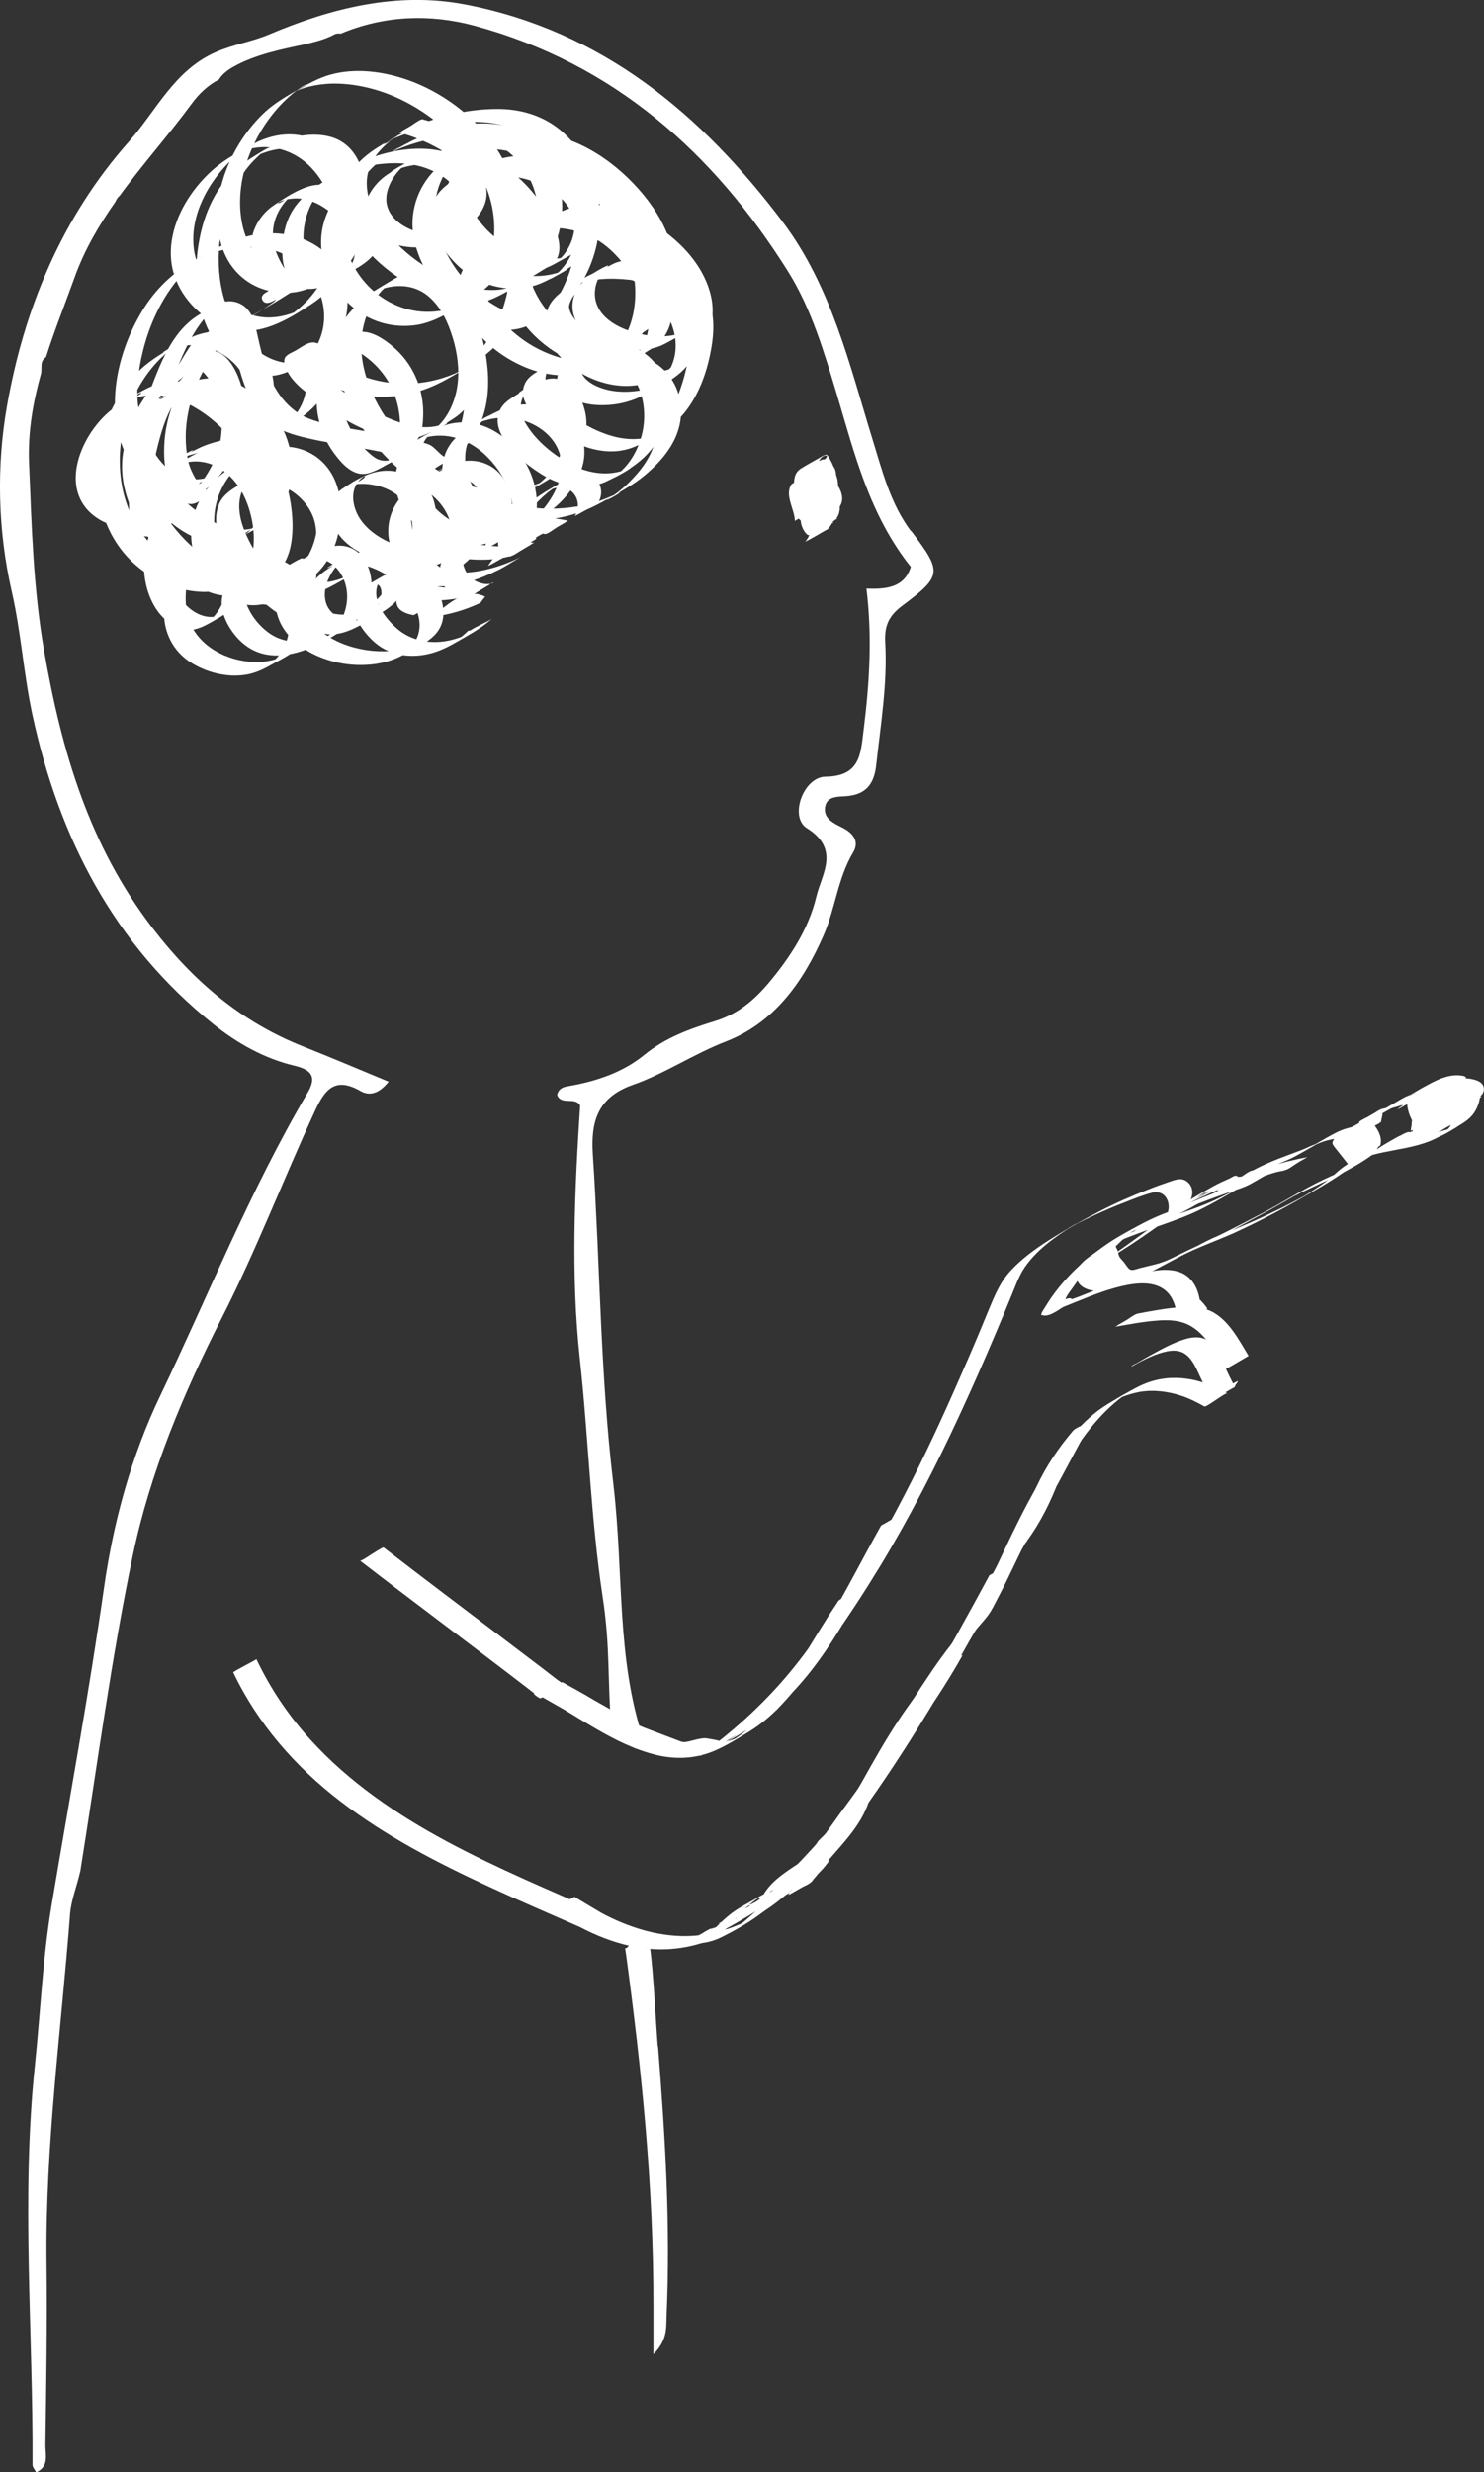 <?xml version="1.0" encoding="UTF-8"?>
<svg id="Calque_2" data-name="Calque 2" xmlns="http://www.w3.org/2000/svg" viewBox="0 0 102.68 170.96">
  <rect x="0" y="0" width="102.68" height="170.96" fill="#333333" stroke="none"/>
  <defs>
    <style>
      .cls-1 {
        fill: #fff;
      }
    </style>
  </defs>
  <g id="Calque_1-2" data-name="Calque 1">
    <g>
      <path class="cls-1" d="M63.03,36.73c-1.42-1.89-1.98-4.15-2.66-6.35-1.6-5.2-2.85-10.55-6.2-15.02C48.54,7.89,41.66,2.13,32.18.31c-4.69-.9-9.26.25-13.58,2.08-1.2.5-2.47.69-3.66,1.21-2.87,1.25-4.11,4.03-6,6.17C4.28,15.01,1.66,21.36.48,28.09c-.73,4.17-.64,8.57.34,12.85.64,2.81.82,5.72,1.43,8.53,1.83,8.45,5.62,15.84,12.51,21.35,1.62,1.3,3.53,2.39,5.63,2.88,1.25.3,1.51.83.88,1.89-3.95,6.7-6.83,13.93-10.18,20.92-1.97,4.11-3.23,8.62-3.89,13.26-1.05,7.35-2.4,14.64-3.63,21.97-.62,3.68-.77,7.41-1.16,11.12-.96,9.17-.11,18.39-.16,27.59,0,.16.16.33.25.52.91-.41.64-1.23.64-1.86.06-4.18.13-8.37.08-12.56-.1-8.12,1.01-16.16,1.63-24.23.08-.94.46-1.86.71-2.95,1.18-7.37,2.13-14.63,3.62-21.77,1.2-5.77,3.51-11.25,6.19-16.51,2.36-4.64,4.22-9.5,6.4-14.22.7-1.53,1.4-2.44,3.18-1.42.6.34,1.25.21,1.94-.65-2.03-.84-3.93-1.65-5.85-2.41-4.33-1.7-7.65-4.52-10.49-8.22-4.38-5.71-6.28-12.19-7.49-19.11-.76-4.34-.87-8.66-1.05-13.03-.09-2.19.28-4.24.84-6.24.01-.17.02-.35.02-.52,0-.27.13-.46.31-.57.58-1.83,1.3-3.63,1.96-5.46.69-1.94,1.7-3.66,2.84-5.28.04-.08.08-.17.13-.24.05-.07.1-.13.16-.17,1.59-2.19,3.41-4.22,5.01-6.4.51-.69,1.12-1.26,1.87-1.65.22-.37.61-.66.98-.87,1.5-.85,3.32-1.22,4.99-1.57.04-.01.09-.02.13-.03.64-.16,1.27-.32,1.85-.63.16-.09.32-.1.47-.07,3-1.26,6.18-1.39,9.3-.54,9.59,2.61,16.51,8.77,21.66,16.99,1.62,2.59,2.5,5.6,3.39,8.55,1.22,4.11,2.26,8.31,5.1,11.87-.43,1.37-1.59,1.57-3.07,1.5.41,3.34.21,6.58-.2,9.82-.2,1.6-.22,3.16-2.63,3.19-1.54.02-2.53,2.79-1.29,3.56,2.33,1.46,1.02,3.19.66,4.71-.53,2.25-1.83,4.24-3.32,6.01-.99,1.17-2.13,2.15-3.73,2.63-1.7.52-3.39,1.13-4.85,2.32-1.5,1.23-3.38,1.85-5.32,2.18-.31.05-.63.17-.72.6.28.74,1.25.1,1.59.73-.38,5.84-.65,11.75-.02,17.52.6,5.48.75,11,1.58,16.47.54,3.55.32,5.71.61,9.32-.08-1.49.85.11.96.29v.41c-1.59-1.34,1.25-.16,1.25-.16-.56-.55-.6.6-.57.62.57.02.44-1.16.57-.62-1.9-5.73-1.34-11.4-2.09-17.76-.9-7.55-.91-15.13-1.41-22.68-.14-2.16.23-3.94,2.74-4.83,2.23-.78,4.22-2.14,6.47-3.01,3.35-1.3,5.34-4.12,6.75-7.33.82-1.86.98-3.96,2.06-5.76.44-.75-.02-1.33-.76-1.7-.57-.29-1.28-.6-1.2-1.36.1-.87.95-.76,1.55-.82,1.36-.13,1.87-.92,2-2.17.31-2.81.78-5.62.62-8.46-.06-1.14.23-1.82,1.19-2.54,2.78-2.08,2.74-2.33.61-5.16h0Z"/>
      <path class="cls-1" d="M33.24,41.69c.1-.15.21-.29.33-.43-1.06-.51-1.99-.07-3.61,1.38,1.14-.13,2.24-.46,3.28-.95Z"/>
      <path class="cls-1" d="M45.51,141.5c-.15-1.9-.29-5.07-.55-6.96-.14-.06-.1.25-.24.2.12-.73-.54-.21-.64-.31-.1-.1-.18,0-.29-.09-.17-.07-.38.47-.54.38.02.13.04.25.06.38,1.1,8.1,1.92,16.22,1.9,24.4v3.3c.98-.99.88-1.82.91-2.59.28-6.38-.09-12.35-.59-18.71h0Z"/>
      <path class="cls-1" d="M32.41,43.61c-.19.18-.38.35-.59.51-.13.1-.28.18-.4.28-.15.11,1.54-.82.98-.57-.1.04-.19.09-.28.13-.52.22-1.07.37-1.63.42-1.09.1-2.19-.19-3.02-.91-.75-.65-1.64-1.78-1.4-2.83.09-.39.35-.61.62-.89.12-.12-1.2.67-1.2.67.04,0,.08-.03.11-.04.08-.02.14-.04.21-.05.14,0,.28.02.39.13.28.27.21.8.09,1.13-.14.41-.43.77-.76,1.06-.27.25-1.15.77,0,.11,1.15-.65.21-.14-.14-.02-.41.13-.86.22-1.29.15-.77-.11-1.44-.6-1.59-1.39-.14-.79.17-1.53.6-2.13.24-.34.53-.59.86-.84.16-.13-1.75.92-1.23.72.06-.02.12-.06.18-.08.1-.04.21-.07.31-.1.24-.07.5-.1.75-.11.95-.04,1.9.27,2.7.76,1.46.9,3.17,3.12,1.92,4.82-.13.18-.3.34-.48.49-.25.2-.71.44.4-.2,1.13-.65.69-.38.43-.26-.13.06-.27.11-.4.15-.5.17-1.02.26-1.55.3-1.13.08-2.29-.1-3.35-.53-1.8-.73-3.4-2.36-3.04-4.42.07-.41.22-.8.46-1.14.12-.17.24-.32.39-.46.08-.07.16-.13.24-.2.18-.17-1.14.63-1.09.62.07-.02.14-.06.21-.09.83-.31,1.75-.24,2.39.41,1.27,1.29.95,3.45-.31,4.6-.2.18-.42.33-.64.49-.17.12,1.47-.79,1.06-.61-.09.04-.17.08-.25.12-.15.07-.31.13-.46.19-.48.17-.98.29-1.49.35-.92.1-1.79-.05-2.54-.6-.75-.55-1.36-1.37-1.62-2.27-.12-.41-.16-.84-.06-1.26.12-.48.39-.77.73-1.11l.05-.03-1.08.63c.05-.01.1-.04.16-.05.1-.02.2-.05.3-.06.21-.02.43,0,.63.05.41.11.77.37,1.07.67.65.65,1.09,1.57,1.22,2.48.13.91-.16,1.93-.79,2.65-.16.18-.35.32-.53.48-.23.21,1.14-.62,1.05-.59-.08.03-.15.07-.23.1-.12.05-.25.1-.38.14-.47.14-.95.21-1.44.2-1.9-.03-3.99-1.08-4.6-2.96-.28-.84-.25-1.77-.11-2.64.13-.8.38-1.67.94-2.28.06-.07.13-.13.19-.19.03-.03.07-.05.1-.08.12-.11-1.18.68-1.18.68.2-.03.38-.11.58-.11.36,0,.73.08,1.06.24.53.25.88.73,1.01,1.3.25,1.16-.33,2.52-1.23,3.27-.05.05-.11.09-.17.13-.19.15-.78.46.55-.3,1.59-.92.79-.41.57-.34-.14.05-.27.1-.42.13-.3.06-.61.04-.9-.05-.76-.22-1.36-.84-1.77-1.49-.99-1.57-1.17-3.82-.23-5.45.24-.41.55-.7.88-1.03.18-.18-1.05.56-1.01.54.11-.04.21-.1.32-.14.14-.06.29-.1.44-.14.15-.04.3-.07.46-.1.12-.02.55-.14.26.04l1.57-.9c-.97.44-1.81-1.33-1.95-2.03-.33-1.58-.16-3.21.38-4.72.52-1.46,1.35-2.81,2.36-3.99.25-.29.53-.55.84-.77.16-.13.33-.24.5-.35.08-.05.16-.1.24-.15.05-.03.34-.21.19-.12.72-.42,1.45-.82,2.14-1.27.28-.18.63-.37.85-.61.17-.19.12-.04.03-.19-.02-.04-.12-.11-.16-.14-.09-.07-.18-.14-.29-.17-.15-.04-.23,0-.36.06-.47.22-.94.52-1.38.79-.2.13-.34.32-.17.55.22.3.61.07.86-.06.44-.24.88-.5,1.32-.76.03-.02.27-.13.28-.17.01-.07-.35-.4-.4-.46-.51-.63-.96-1.33-1.21-2.11-.46-1.5.1-2.91,1.29-3.87-1.26,1.01-1.35.67-.7.48.16-.05.32-.09.49-.1.34-.05.69-.03,1.03.05.69.15,1.33.55,1.87,1,.98.83,2.07,2.31,1.24,3.59-.16.25-.38.47-.61.66-.08.06-.16.11-.24.18-.58.42,1.58-.82.93-.53-.17.07-.35.15-.53.22-.43.14-.91.24-1.36.13-.79-.18-1.19-.91-1.35-1.64-.39-1.87.33-3.8,1.8-5,.13-.1.25-.2.39-.3.08-.05.15-.1.23-.15.48-.33-.9.49-.78.44.35-.14.68-.32,1.03-.45.65-.24,1.32-.42,2-.53,1.22-.2,2.55-.21,3.74.22,1.09.4,2.31,1.24,2.44,2.48.07.66-.2,1.31-.61,1.81-.1.11-.2.23-.32.33-.06.06-.14.11-.2.17-.43.4,1.12-.59,1.02-.55-.34.14-.66.28-1.03.33-1.88.27-4.78-.94-3.93-3.24.19-.52.5-.98.9-1.36.1-.09.2-.18.31-.26.6-.48-1.55.79-.92.51.27-.13.55-.23.84-.31,1.07-.29,2.24-.25,3.3.05,1.31.37,2.45,1.19,3.38,2.16.98,1.02,1.96,2.4,2.25,3.8.1.48.1,1.03-.19,1.44-.04.06-.09.1-.14.15-.02.02-.05.05-.08.07l-.02.02c-.44.33,0,.07,1.35-.77-.14.05-.28.1-.43.12-.73.11-1.5-.11-2.17-.39-1.46-.61-3.17-1.87-3.44-3.53-.13-.83.21-1.6.8-2.18.14-.14.29-.27.46-.39.74-.52-1.45.76-1.01.57.12-.05.23-.1.35-.15.42-.16.87-.26,1.32-.32,1.73-.21,3.72.25,5.03,1.46,1.45,1.33,1.4,3.44.13,4.9-.18.21-.38.39-.6.56-.08.06-.16.11-.24.17-.16.12,1.59-.84,1.09-.64-.16.07-.32.14-.49.19-.55.18-1.14.26-1.72.25-1.14-.03-2.26-.41-3.17-1.1-1.47-1.12-3.25-3.56-1.99-5.41.14-.21.32-.4.51-.55.07-.06.14-.1.21-.15.47-.35-1.35.73-1.14.65.2-.09.41-.18.62-.26.62-.23,1.27-.39,1.92-.48,1.31-.17,2.69-.02,3.84.65,1.07.61,1.94,1.65,2.01,2.9.06,1.08-.44,2.17-1.31,2.84-.25.2-.68.41.45-.23l.64-.36-.16.07c-.13.05-.27.1-.4.14-.29.08-.6.12-.91.11-.73,0-1.45-.18-2.11-.47-1.29-.56-2.48-1.53-3.18-2.76-.7-1.23-.58-2.59.28-3.66.2-.25.42-.46.67-.66.07-.05.14-.1.21-.15l.09-.06c.48-.32.11-.11-1.1.63.21-.1.42-.2.65-.28.56-.2,1.14-.29,1.74-.3,2.59-.02,5.01,1.55,6.75,3.34,1.61,1.65,3.07,3.89,2.96,6.27-.05,1.11-.38,2.26-1.07,3.16-.16.21-.33.4-.53.56-.09.08-.18.14-.28.22,1.29-1.03,1.35-.68.73-.49-.54.17-1.09.18-1.64.08-.99-.17-2.2-.68-2.7-1.62-.23-.44-.23-.92-.02-1.37.13-.28.32-.52.53-.73.11-.11.23-.21.36-.31.23-.17.68-.41-.45.24-.68.37-.83.46-.43.26l.11-.05c1.22-.51,2.63-.56,3.93-.41,1.16.13,2.35.44,3.15,1.33,1.56,1.7.99,4.56.26,6.51-.42,1.11-1.02,2.2-1.93,3-.11.1-.23.19-.34.28-.73.53,1.7-.85.8-.45-.29.13-.6.22-.91.28-.75.13-1.53.06-2.25-.15-1.4-.4-2.81-1.27-3.83-2.31-.68-.69-1.14-1.77-.36-2.57.06-.07.14-.12.21-.18.57-.48-1.79.87-1.01.59.21-.07.42-.15.64-.2.46-.11.94-.16,1.42-.18.93-.04,1.88.02,2.78.22,2.22.48,3.61,2.55,3.18,4.78-.25,1.26-1.04,2.28-1.95,3.16-.24.23-.5.45-.76.65-.12.09-.23.17-.35.25-.09.06-.18.12-.28.18-.34.25,1.33-.69.76-.44-.59.27-1.17.52-1.8.69-5.21,1.43-10.9-1.28-13.98-5.46-1.59-2.16-2.66-5.08-1.57-7.69.22-.53.52-1.02.9-1.45.18-.2.38-.39.6-.55.08-.06.16-.11.24-.17.15-.1-1.87.99-1.09.64.14-.06.28-.11.42-.15,1.1-.34,2.29-.21,3.17.56.88.77,1.33,1.81,1.65,2.86s.47,2.18.32,3.27c-.17,1.2-.73,2.42-1.73,3.15-.73.53,1.66-.79.85-.5-.15.05-.29.1-.45.14-.32.08-.66.11-1,.1-.76-.03-1.51-.25-2.21-.53-1.45-.58-2.77-1.46-4-2.4-.53-.41-1.07-.83-1.47-1.38-.23-.32-.69-1.09-.29-1.43l-.58.34.05-.03-1.02.57c.63-.22,1.14.58,1.28,1.06.25.87.08,1.78-.38,2.56-.23.39-.52.75-.85,1.06-.16.15-.32.29-.5.42-.07.05-.14.1-.21.15-.54.36-.24.18.91-.5-.1.05-.2.1-.31.14-.64.28-1.32.39-1.99.49-1.35.21-2.78.34-4.03.95-.79.39-1.66.82-2.33,1.39-.5.42-.83,1-.92,1.65-.08.53.04,1.09.06,1.62.02.4.12,1.17-.25,1.45l.8-.46-.03.02.8-.45c-.25.1-.51-.13-.69-.28-.43-.38-.59-.91-.64-1.47-.12-1.25.12-2.58.43-3.78.28-1.1.65-2.27,1.35-3.19.6-.77,1.29-1.47,1.88-2.25.54-.71,1.21-1.69.86-2.62.03.07-1.49.77-1.6.92-.53.69-.94,1.46-1.4,2.19-.22.34-.46.68-.72,1-.14.16-.28.32-.44.46-.08.07-.16.14-.24.21l-.1.08c-.49.33-.24.19.76-.41l.4-.22c.84-2.08,1.55-4.24,3.33-5.74l-.11.07c-1.99,1.2-.97.4-.1.69.4.14.77.42.99.79.18.31.24.69.32,1.03.09.4.18.8.28,1.2.38,1.54.9,3.17,2.16,4.23.8.68,1.74.94,2.74,1.17,1.15.27,2.32.44,3.48.64.58.1,1.16.21,1.74.33.29.06.58.14.87.21.29.07.69.14.94.33.3.22.52.53.84.73.1.06.23.15.35.14.23-.02.61-.34.8-.45.79-.45,1.51-.92,2.09-1.62.51-.62.88-1.35,1.09-2.13.43-1.56.29-3.24-.07-4.8-.19-.83-.44-1.64-.74-2.43-.3-.79-.65-1.52-1.33-2.07-.69-.55-1.65-.82-2.52-.59-.98.26-1.88.88-2.74,1.39-1.49.88-2.54,2.2-3.24,3.76-.72,1.61-1.21,3.39-.84,5.15.18.88.55,1.73,1.09,2.45.53.72,1.32,1.62,2.31,1.39.44-.11.87-.34,1.27-.57.5-.28,1.07-.53,1.48-.94.32-.32.64-.66.84-1.07.22-.44.24-.92.26-1.4.06-1.73-.61-3.43-1.89-4.61-.58-.53-1.4-1.14-2.2-1.2-.38-.03-.77-.1-1.15-.05-.51.07-.95.41-1.39.65-.39.22-.97.44-1.14.89-.17.45,0,.87.25,1.23.61.84,1.53,1.25,2.51,1.5,1.76.45,3.63.33,5.32-.32.97-.37,1.87-.93,2.76-1.46.76-.45,1.47-.98,2.08-1.62,1.28-1.34,2.08-3.22,2.37-5.03.28-1.77.06-3.6-.69-5.23-.42-.9-.97-1.7-1.71-2.37-.73-.67-1.53-1.26-2.39-1.75-.87-.5-1.8-.88-2.78-1.14-.14-.03-.68.38-.8.45-.19.11-.38.22-.57.33-.03.02-.2.15-.23.14,1.17.31,2.27.8,3.29,1.45.92.59,1.92,1.3,2.59,2.17,1.31,1.69,1.91,3.82,1.79,5.94-.12,2.08-.93,4.23-2.33,5.81-.35.39-.74.75-1.16,1.07-.21.16-.43.29-.64.45,1.35-.98,1.18-.65.72-.42-.19.09-.38.18-.58.26-.95.38-1.96.6-2.98.63-1.17.04-2.35-.16-3.44-.59-.87-.34-2.73-1.91-1.44-2.84l-1.01.59.11-.06c-.2.11-.39.22-.59.33.88-.4,2.03-.1,2.82.36.88.52,1.62,1.26,2.13,2.15.51.9.77,1.91.77,2.94,0,.53,0,1.12-.24,1.61-.24.52-.66.93-1.06,1.33.53-.3,1.05-.6,1.57-.9-.68.34-1.4.65-2.08.15-.46-.34-.85-.75-1.18-1.21-.66-.93-1.06-2.04-1.17-3.18s.18-2.26.55-3.33c.37-1.08.87-2.09,1.56-2.98.33-.43.72-.83,1.14-1.18.1-.08.2-.15.3-.23.08-.06.21-.13.29-.2.11-.1-1.4.75-1.05.6.29-.13.57-.27.88-.36,1.12-.34,2.3.15,3.04,1,.74.84,1.01,1.92,1.31,2.91.31,1.03.54,2.08.61,3.15.17,2.39-.57,4.68-2.62,6.08.53-.3,1.07-.61,1.6-.92-.37-.05-.7-.4-.95-.64-.17-.15-.27-.27-.48-.36-.33-.14-.7-.21-1.05-.29-1.2-.3-2.43-.48-3.66-.69-1.21-.21-2.51-.38-3.66-.84-.81-.32-1.51-.95-2-1.65-.98-1.38-1.28-3.09-1.65-4.7-.2-.84-.61-1.57-1.55-1.73-.4-.06-.75.03-1.1.22-.53.28-1.11.57-1.6.92-1.83,1.34-2.53,3.75-3.33,5.74.02-.06.35-.2.4-.22,1.09-.61,2.06-1.16,2.79-2.19.64-.88,1.1-1.86,1.76-2.73-.53.3-1.07.61-1.6.92.46,1.18-.7,2.46-1.4,3.29-.43.51-.89,1-1.3,1.53-.47.6-.76,1.3-1.01,2.01-.32.92-.54,1.87-.68,2.83-.11.8-.21,1.67-.07,2.48.09.52.46,1.35,1.08,1.45.2.03.35-.09.53-.19.41-.23.96-.45,1.32-.76.28-.25.26-.71.26-1.06,0-.48-.05-.95-.08-1.43-.03-.48.03-.91.23-1.34.11-.24.26-.46.44-.67.09-.1.18-.19.29-.27.06-.05.12-.09.18-.14.66-.5-1.77.91-.96.55,1.14-.51,2.4-.67,3.63-.85.58-.09,1.16-.17,1.72-.33.84-.25,1.59-.74,2.34-1.17,1.35-.79,2.7-1.9,2.87-3.56.07-.66-.05-1.51-.59-1.96-.66-.55-1.18-.03-1.81.33-.21.12-.62.26-.73.51-.13.29.06.71.19.96.39.73,1.08,1.26,1.73,1.75,1.48,1.14,3.13,2.23,4.96,2.7.81.21,1.67.29,2.48.02.81-.27,1.63-.8,2.35-1.27,1.23-.8,1.85-2.27,1.95-3.69.08-1.27-.2-2.61-.69-3.77-.49-1.16-1.32-2.32-2.61-2.61-1.62-.36-3.17.63-4.45,1.48-1.13.75-1.82,2.02-2.06,3.33-.64,3.4,1.7,6.77,4.15,8.88,2.32,2.01,5.3,3.32,8.39,3.45,1.47.06,2.95-.15,4.32-.68.81-.32,1.56-.76,2.31-1.19.68-.39,1.34-.79,1.94-1.3,1.16-.98,2.19-2.22,2.41-3.75.2-1.35-.27-2.75-1.32-3.65-.84-.72-1.87-.96-2.95-1.07-1.13-.12-2.35-.13-3.44.21-.7.21-1.34.64-1.97,1.01-.43.25-.88.5-1.09.98-.6,1.38,1.07,2.56,2.03,3.23,1.47,1.01,3.36,1.8,5.16,1.26.86-.25,1.65-.8,2.4-1.25.57-.34,1.05-.75,1.47-1.26.9-1.12,1.44-2.51,1.74-3.9.28-1.3.42-2.77-.14-4.02-.57-1.26-1.79-1.9-3.11-2.13-1.5-.26-3.2-.27-4.62.34-.79.34-1.58.8-2.29,1.3-.56.39-1.12,1-1.14,1.72-.06,1.27,1.47,2.04,2.52,2.31.64.16,1.31.2,1.95.01.8-.24,1.55-.76,2.25-1.19,1.13-.69,1.78-1.89,2.03-3.16.58-2.86-1.13-5.58-3.12-7.51-1.99-1.93-5.21-3.78-8.16-2.79-.87.29-1.68.82-2.46,1.29-.65.39-1.24.88-1.62,1.54-.87,1.49-.27,3.09.83,4.28,1.14,1.24,2.84,2.18,4.57,2.16.72-.01,1.32-.27,1.94-.62.72-.41,1.53-.78,2.08-1.42.84-.98,1.09-2.43.49-3.6-.7-1.38-2.26-2.17-3.75-2.35-1.52-.18-3.18.14-4.53.87-1.25.68-2.88,1.37-2.98,2.98-.08,1.25.65,2.46,1.46,3.35.91,1,2.08,1.71,3.44,1.91.69.1,1.4.07,2.07-.1.8-.21,1.5-.65,2.21-1.07,1.22-.71,2.18-1.6,2.46-3.04.42-2.17-1.46-3.7-3.37-4.23-1.05-.3-2.19-.36-3.26-.13-.49.11-.96.29-1.4.53-.7.38-1.47.75-2.09,1.26-.75.61-1.24,1.51-1.05,2.49.18.96.87,1.77,1.61,2.37.79.65,1.74,1.16,2.75,1.4.4.09.83.15,1.24.08.65-.1,1.24-.56,1.79-.88.37-.21.72-.4.88-.81.29-.75-.02-1.63-.35-2.31-.76-1.6-1.96-3.03-3.45-4.01-1.15-.75-2.5-1.12-3.88-1.06-1.53.08-2.87.85-4.11,1.68-.98.65-1.92,2.03-1.47,3.24.45,1.21,1.88,1.67,3.01,1.78.66.06,1.31-.02,1.92-.3.43-.2.84-.45,1.25-.69.38-.22.79-.43,1.13-.72.59-.49,1.03-1.22,1.03-2,.01-.75-.41-1.39-.96-1.87-2.32-2-6.12-1.25-8.57.08-1.38.75-3,1.54-3.87,2.92-.54.86-.76,1.95-.74,2.95.02.87.25,1.96,1.13,2.36,1.31.6,2.92-.61,3.96-1.23.61-.36,1.23-.79,1.51-1.46.33-.78-.02-1.62-.47-2.27-.92-1.33-2.65-2.47-4.32-1.96-.83.25-1.65.8-2.36,1.27-.64.42-1.13,1.03-1.4,1.74-.31.84-.24,1.74.09,2.57.17.42.4.83.66,1.21.13.19.27.37.42.55.06.08.13.15.2.24.1.11.27.18.12.28l.11-.07c1.33-.65,1.72-.88,1.19-.71h-.06c-.06.01-.11.02-.17.01-.1-.02-.18-.07-.24-.16-.09-.14-.09-.33.04-.44l-.11.07.03-.02c-.5.28-.99.57-1.5.85.16-.06.31.02.44.1.07.05.29.18.31.26.03.13-.32.33-.45.43-.79.56-1.5.93-2.36,1.44-.64.38-1.32.79-1.84,1.34-.58.61-1.07,1.33-1.51,2.04-.88,1.46-1.5,3.11-1.58,4.82-.07,1.38.1,2.96,1.25,3.9.61.51,1.08.09,1.67-.25.23-.13.46-.26.69-.4.05-.03.13-.06.17-.1.11-.1.12-.03.01-.06-.14-.05-.48.07-.61.1-.23.05-.45.12-.66.21-.79.33-1.59.8-2.28,1.29-.52.37-.92.87-1.2,1.45-.96,2.05-.42,5.47,1.83,6.52,1.01.47,1.82-.03,2.69-.53.92-.53,1.68-1.02,2.13-2,.33-.71.49-1.58.2-2.33-.31-.82-1.21-1.28-2.07-1.22-.73.05-1.42.6-2.02.95-.48.28-.86.58-1.13,1.07-.53.93-.72,2.11-.69,3.17.03,1.33.65,2.52,1.77,3.27,1.1.73,2.56,1.11,3.87.9.66-.1,1.22-.37,1.8-.7.68-.38,1.44-.73,1.99-1.3.92-.94,1.13-2.32.7-3.54-.36-1.04-1.2-2.34-2.43-2.43-.73-.05-1.38.44-1.97.79-.59.34-1.24.67-1.55,1.32-.53,1.12.12,2.46.89,3.31.89.98,2,1.34,3.31,1.18,1.54-.2,2.95-1.03,4.22-1.86,1.05-.68,1.77-1.69,1.76-2.97,0-1.05-.5-2.25-1.57-2.62-.58-.2-1.22-.1-1.78.14-.71.3-1.44.74-2.08,1.18-.98.68-1.36,1.88-1.17,3.02.24,1.35,1.25,2.36,2.43,2.98,1.35.71,2.96.97,4.47.75.66-.1,1.28-.29,1.87-.61.72-.39,1.56-.76,2.15-1.34,1.01-.98.72-2.48,0-3.55-.71-1.07-1.89-1.89-3.15-2.21-.61-.15-1.25-.18-1.87-.04-.75.18-1.42.65-2.08,1.03-.94.55-1.71,1.33-1.93,2.43-.22,1.09.37,2,1.48,2.21,1.37.26,2.83-.82,3.92-1.47.51-.31,1.01-.69,1.33-1.2.25-.4.51-1.1.17-1.53-.3-.38-.82-.07-1.14.11-.63.35-1.43.68-1.91,1.24-.96,1.12.23,2.73,1.13,3.49,1.17.98,2.77,1.08,4.17.61.75-.25,1.42-.67,2.1-1.06.68-.39,1.28-.76,1.83-1.28-.2.19-.57.32-.8.45-.24.14-.58.27-.8.46l.03-.05Z"/>
      <path class="cls-1" d="M31.83,38.12c-1.16.29-2.42.15-3.56-.15-1.19-.32-2.43-.88-3.21-1.88-.6-.76-.92-2-.25-2.82.56-.68.9-.22-.91.41.23-.08.44-.15.68-.19.49-.07.98-.03,1.46.08.94.22,1.9.79,2.27,1.72.59,1.47-.09,3.19-.88,4.45-.45.72-.99,1.38-1.6,1.97-.27.26-.55.51-.85.73-.27.2-.83.51.25-.1l.57-.32c-.13.06-.25.13-.38.18-.23.09-.45.16-.69.21-1.7.38-3.35-.41-4.63-1.46-1.07-.88-1.99-1.97-2.67-3.18-.55-.99-1.05-2.2-.82-3.36.11-.56.41-.99.84-1.36.36-.3,1.36-.53-1.13.63.09-.05.18-.09.28-.13.15-.06.31-.11.46-.15.39-.1.79-.14,1.18-.11,1.41.1,2.76.99,3.35,2.27s.22,2.94-.55,4.14c-.4.62-.92,1.13-1.53,1.54l1.25-.72c-.08.04-.15.07-.23.1-.09.03-.17.07-.26.1-.14.05-.28.09-.43.12-.34.07-.7.1-1.05.07-1.57-.14-2.87-1.42-3.51-2.78-.62-1.34-.61-2.89,0-4.22.32-.71.8-1.33,1.38-1.85.14-.13.29-.26.46-.38l.05-.03c.34-.22.22-.16-.36.2-.97.57-.58.32-.33.22.31-.12.63-.21.96-.25,1.31-.18,2.66.29,3.52,1.29.96,1.11,1.2,2.69.85,4.08-.18.74-.53,1.44-1.01,2.03-.22.27-.47.52-.75.73-.08.06-.16.11-.24.17-.64.46,1.87-.96.93-.55-.16.07-.33.14-.5.2-2.53.83-5.22-.37-7.07-2.08-1.89-1.75-3.38-4.38-3.09-7.02.15-1.39.85-2.78,1.98-3.64.09-.06.17-.13.26-.18-1.48,1.06-1.47.78-.9.55.16-.07.33-.13.5-.17.35-.09.7-.14,1.06-.14.79,0,1.55.23,2.25.6,2.75,1.46,4.32,5.3,2.73,8.13-.17.31-.39.6-.64.84-.06.06-.12.11-.18.17-.44.37-.35-.06.9-.48-.24.08-.46.18-.71.22-.91.18-1.83-.08-2.63-.52-1.57-.85-2.99-2.32-3.8-3.89-.42-.83-.66-1.72-.55-2.65.11-.94.53-1.81,1.03-2.59.46-.72.99-1.45,1.65-2.01.08-.07.19-.13.27-.21l-.53.3c-.57.29-.71.38-.41.26.16-.03.3-.09.46-.09.46-.02.86.2,1.18.51,1.18,1.15,1.5,3.04,1.28,4.61-.2,1.38-.93,2.65-1.84,3.68-.51.58-1.08,1.08-1.72,1.51-.58.4,1.39-.73.87-.49-.1.05-.19.09-.29.14-.16.07-.32.13-.49.19-.32.11-.65.18-.98.22-1.38.15-2.83-.48-3.56-1.66-.69-1.12-.53-2.53-.04-3.7.26-.63.62-1.21,1.05-1.73.2-.24.41-.47.64-.68.12-.11.24-.21.36-.32.05-.05.11-.09.17-.13.45-.33.61-.11-.73.4.81-.31,1.6-.47,2.48-.36.84.11,1.65.44,2.37.87,1.54.91,2.78,2.32,3.65,3.87.9,1.6,1.42,3.43,1.39,5.26-.01.77-.11,1.57-.44,2.27-.14.31-.33.59-.57.84-.07.07-.16.13-.23.2l.54-.3c.58-.3.72-.38.42-.25-.24.06-.47.14-.72.17-1.72.17-3.41-1.14-4.52-2.31-.98-1.03-1.87-2.46-1.64-3.94.12-.76.54-1.41,1.1-1.92.2-.18.42-.32.62-.48.08-.06-1.81.94-.97.57.08-.03.16-.07.24-.1.38-.13.77-.21,1.17-.2,1.47.03,2.65,1.11,3.26,2.36.65,1.34.94,3.17.44,4.6-.13.37-.31.71-.56,1.01-.12.14-.25.25-.39.38l-.1.08c.34-.2.69-.4,1.03-.6-.12.03-.24.1-.37.13-.79.23-1.64.19-2.44.03-3.3-.67-5.61-3.33-6.09-6.6-.5-3.44.84-7.35,3.77-9.39.86-.59-1.47.75-.76.42.12-.05.23-.11.35-.15.16-.06.33-.12.5-.17.4-.11.81-.16,1.23-.14.81.04,1.58.36,2.23.83,1.04.76,1.61,1.92,1.58,3.2-.03,1.28-.55,2.48-1.28,3.51-.38.53-.81,1.01-1.31,1.43-.12.1-.24.2-.37.29-.06.05-.13.09-.2.14-.44.3-.83.3.99-.55-.34.15-.66.3-1.03.37-2.63.51-4.1-2.5-4.47-4.61-.25-1.4-.07-2.83.27-4.21.4-1.63,1.1-3.22,2.11-4.57.49-.65,1.05-1.24,1.69-1.73.16-.12.32-.24.48-.34.39-.26.71-.24-.71.39.1-.05.2-.1.31-.15.36-.17.73-.31,1.1-.43,1.39-.44,2.93-.54,4.32-.05,2.69.96,4.14,4.18,2.62,6.7-.17.28-.37.54-.6.77-.1.1-.21.21-.33.3-.06.05-.12.09-.18.14-.81.58,1.79-.91.89-.52-.71.32-1.51.42-2.27.22-1.51-.38-2.65-1.71-3.32-3.06-1.1-2.23-1.08-5.03-.38-7.37.35-1.16.9-2.28,1.69-3.2.19-.22.4-.43.62-.63.1-.09.2-.17.3-.25.08-.06.15-.11.23-.16.59-.44-1.07.58-.97.54.61-.26,1.19-.49,1.86-.57,1.03-.13,2.17-.03,3,.66.7.59,1.04,1.46,1.17,2.34.31,2.04-.28,4.3-1.25,6.09-.57,1.05-1.34,1.82-2.32,2.51-.65.45,1.67-.86.69-.41-.09.04-.18.08-.27.11-.18.07-.36.13-.55.18-.47.13-.95.19-1.43.17-.84-.05-1.66-.35-2.36-.8-1.38-.87-2.42-2.35-2.62-3.97-.2-1.63.4-3.27,1.31-4.6.47-.69,1.05-1.33,1.69-1.88.15-.13.31-.26.47-.37.1-.07.21-.14.32-.22l-1.07.61.21-.1c.36-.17.75-.29,1.14-.37,1.51-.29,3,.24,4.05,1.34,1.1,1.16,1.78,2.86,1.88,4.45.05.8-.06,1.63-.43,2.35-.16.32-.37.61-.62.85-.1.1-.21.19-.33.28-.75.58,1.72-.88,1.03-.59-.09.04-.18.08-.28.12-1.25.46-2.74.26-3.89-.39-1.33-.76-2.04-2.22-2.22-3.7-.38-3,1.1-6.28,3.33-8.27.29-.26.59-.49.91-.7.38-.25.76-.24-.93.53.1-.05.19-.1.29-.14.18-.08.36-.15.55-.22.73-.25,1.5-.37,2.28-.38,1.68,0,3.38.46,4.87,1.22,2.81,1.42,5.38,4.09,6.06,7.22.3,1.4.21,2.88-.34,4.21-.28.68-.69,1.32-1.18,1.88-.24.26-.5.52-.77.74-.17.14-.34.26-.51.38-.47.32-.77.24.87-.48-.13.06-.26.13-.39.18-2.99,1.27-6.27-.37-7.49-3.25-1.05-2.46-.01-4.95,1.91-6.63.23-.2.47-.4.72-.57.16-.11.31-.22.47-.32.33-.22.76-.33-.73.41.08-.04.17-.09.25-.13.64-.32,1.31-.58,2-.78,1.22-.36,2.52-.53,3.8-.38,2.26.25,3.89,1.88,4.43,4.03.51,2.03.09,4.41-1.37,5.97-.17.18-.35.35-.54.5-.12.09-.24.18-.37.26-.49.33,1.39-.76,1.16-.66-.1.05-.2.1-.3.14-.44.2-.91.31-1.4.33-1.08.05-2.17-.28-3.15-.72-2.12-.94-4.22-2.59-5.24-4.71-.43-.89-.64-1.91-.35-2.87.15-.5.43-.96.79-1.35.25-.28.54-.54.84-.77.16-.13.34-.23.51-.34-1.39.98-1.2.67-.75.45.12-.06.23-.11.35-.16,1.47-.64,3.07-.97,4.67-1.11,1.49-.13,3.03.04,4.36.79,2.86,1.63,4.06,5.23,3.45,8.33-.31,1.58-1.07,3.35-2.37,4.4-.2.15-.52.33.32-.16.88-.5.49-.27.25-.18-.15.05-.3.1-.46.13-.36.08-.74.1-1.11.06-.76-.06-1.5-.34-2.15-.73-2.65-1.56-5.02-5.37-3.76-8.45.28-.69.7-1.34,1.22-1.88.12-.12.24-.23.37-.33.07-.06.14-.11.21-.17.43-.32.95-.35-1.03.57.32-.15.65-.29,1-.38,1.29-.33,2.66-.16,3.93.22,3.15.95,5.81,3.23,7.11,6.25,1.15,2.67,1.02,6.17-1.5,8.06-.1.07-.21.13-.3.21-.13.1,1.86-.99,1.07-.63-.14.06-.28.12-.43.17-.39.13-.79.21-1.19.24-.76.05-1.54-.07-2.26-.29-1.54-.46-2.96-1.39-3.99-2.61-.96-1.13-1.76-2.71-1.16-4.19.27-.68.78-1.23,1.36-1.66.22-.17.76-.46-.21.09-.97.56-.43.24-.17.13.16-.07.32-.13.48-.19.4-.14.8-.25,1.21-.33,1.61-.33,3.39-.28,4.87.49,1.32.68,2.35,1.99,3.04,3.27.68,1.26,1.14,2.86.42,4.19-.21.4-.5.71-.86.99-.61.49,1.91-.96,1.03-.6-.09.04-.19.07-.29.1-.21.06-.43.1-.65.12-1.98.17-4-1.04-5.33-2.39-1.33-1.35-2.4-3.41-1.63-5.33.2-.5.51-.96.88-1.35.17-.18.35-.34.55-.48.79-.57-1.72.87-.94.53.13-.06.27-.12.4-.17.99-.35,2.07-.32,3.09-.1,3.83.86,9.05,5.66,6.03,9.76-.18.25-.4.49-.64.69-.14.12-.3.21-.44.33-.14.11,1.86-.98,1.12-.65-.1.04-.19.08-.29.12-.59.22-1.22.3-1.85.28-1.32-.05-2.61-.57-3.65-1.37-1.18-.91-2.39-2.65-1.24-4.05.23-.28.52-.53.82-.74.1-.07.2-.14.31-.21.59-.4-1.28.67-.76.43.25-.11.5-.24.75-.34.75-.31,1.56-.56,2.37-.63,1.27-.1,2.83.29,3.64,1.33.44.57.6,1.34.38,2.03-.1.35-.31.67-.55.94-.12.12-.24.23-.37.34-.43.36,1.03-.55.95-.53-.12.03-.24.1-.36.14-1.03.32-2.22.17-3.23-.14-1.01-.31-2.11-.91-2.47-1.95-.19-.54-.13-1.12.09-1.65.12-.29.29-.56.51-.77.05-.05.1-.09.16-.13.43-.4-1.7.81-1.03.61.16-.05.32-.1.49-.13,1.4-.22,2.67.54,3.63,1.49,1.14,1.13,1.92,2.72,1.53,4.34-.16.64-.5,1.23-.96,1.7-.24.24-.5.43-.77.62,1.85-1.26,1.5-.83,1.06-.61-.11.05-.21.1-.32.15-.17.07-.35.13-.53.19-1.24.38-2.73.44-3.92-.13-.52-.25-1.04-.67-1.06-1.28-.01-.32.12-.64.29-.91.09-.14.23-.24.33-.36l-.57.33c-.62.32-.78.41-.47.29.1-.03.2-.06.31-.09,1.27-.25,2.77.26,3.59,1.24.83.98,1.07,2.42.88,3.68-.1.64-.31,1.27-.63,1.84-.18.33-.4.64-.66.92-.13.14-.27.27-.41.4-.08.06-.16.13-.24.19-.79.57,1.81-.91.88-.51-1.38.61-2.95.3-4.21-.44-1.05-.61-2.08-1.46-2.74-2.48-.31-.47-.55-1.04-.45-1.61.05-.29.18-.55.36-.77.1-.12.21-.22.32-.32.51-.48-1.24.52-.75.41.12-.02.23-.07.34-.1,1.62-.3,2.52,1.4,2.64,2.76.08.82-.12,1.65-.55,2.35-.21.34-.48.65-.77.93-.14.13-.29.26-.44.38-.11.09-.22.16-.34.24-.39.27-.9.32,1-.57-2.76,1.28-5.98.61-8.51-.88-.53.3-1.07.61-1.6.92,2.09.46,3.72,2.06,3.54,4.28,0-.08.72-.4.8-.45.1-.06.79-.34.8-.46.18-2.23-1.45-3.82-3.54-4.28-.15-.03-.67.37-.8.45-.09.05-.73.51-.8.46,1.48.88,3.18,1.46,4.91,1.56.83.05,1.68-.02,2.48-.24.9-.25,1.69-.73,2.5-1.2,1.65-.96,3.11-2.31,2.92-4.39-.15-1.65-1.42-3.44-3.24-2.55-.52.25-1.02.56-1.51.85-.36.22-.73.44-1.01.77-.42.52-.46,1.15-.23,1.76.49,1.28,1.77,2.29,2.89,3,1.35.84,3.03,1.2,4.52.49,1.68-.81,3.23-1.78,3.87-3.6.47-1.34.47-2.93-.26-4.18-.75-1.28-2.38-2-3.85-1.77-.32.05-.6.17-.88.32-.53.29-1.09.57-1.58.92-.54.38-.93,1.16-.62,1.8.31.64,1.1.95,1.76,1.11.71.17,1.46.17,2.18.07.72-.1,1.4-.34,2.05-.68.82-.44,1.72-.88,2.42-1.49,1.24-1.08,1.62-2.77,1.01-4.3-.61-1.53-2.05-3-3.67-3.38-.66-.15-1.38-.15-1.99.15-.49.24-.96.53-1.43.81-.31.18-.62.37-.85.65-.86,1.06-.64,2.49.39,3.33.96.79,2.32,1.14,3.54,1.15.64.01,1.26-.08,1.84-.37.49-.24.95-.53,1.42-.8.39-.22.77-.45,1.07-.78.58-.63.8-1.49.53-2.3-.24-.71-.83-1.22-1.5-1.54-1.55-.75-3.27-.49-4.82.14-.97.39-1.88.94-2.77,1.47-.7.41-1.51.92-1.88,1.67-.82,1.66.94,3.37,2.25,4.13,1.25.72,2.78,1.08,4.22.76.88-.2,1.65-.71,2.42-1.16.65-.38,1.22-.8,1.66-1.42.72-1.03.96-2.26.69-3.48-.54-2.44-2.67-4.43-4.86-5.5-1.08-.53-2.29-.88-3.5-.86-1.48.03-2.73.8-3.95,1.58-.94.6-1.67,1.58-1.88,2.68-.21,1.1.12,2.2.67,3.14,1.12,1.92,3.26,3.53,5.5,3.86.48.07.97.07,1.44-.03.7-.15,1.33-.59,1.94-.95.5-.29.98-.57,1.32-1.04.42-.56.62-1.24.62-1.94-.02-1.7-1.05-3.36-2.17-4.58-1.24-1.36-2.85-2.01-4.69-2.02-.91,0-1.82.14-2.69.4-.99.3-1.86.83-2.75,1.35-1.41.82-2.72,2.03-2.46,3.81.26,1.76,1.72,3.28,3.15,4.22,1.42.92,3.22,1.54,4.94,1.25.91-.15,1.66-.62,2.45-1.07.74-.42,1.43-.85,1.98-1.51.99-1.21,1.45-2.82,1.36-4.36-.22-3.74-3.05-7.09-6.39-8.58-1.39-.63-2.94-1.05-4.48-.91-.68.06-1.34.24-1.94.56-.82.42-1.7.87-2.42,1.47-1.36,1.15-2.05,2.96-1.8,4.71.27,1.88,1.4,3.63,2.77,4.92,1.18,1.11,2.85,1.99,4.52,1.62.95-.21,1.84-.83,2.65-1.33.77-.48,1.33-1.2,1.79-1.98,1.88-3.24,1.51-7.6-1.29-10.2-1.2-1.11-2.75-1.64-4.37-1.68-1.77-.04-3.65.32-5.3.95-.94.36-1.8.86-2.66,1.36-.75.43-1.46.9-2.03,1.55-.77.88-1.04,2-.77,3.13.59,2.5,3,4.47,5.22,5.56,1.09.53,2.32.95,3.55.9.55-.02,1.07-.17,1.57-.4.76-.36,1.53-.8,2.22-1.27,2.02-1.37,2.75-4.02,2.32-6.32-.22-1.15-.74-2.27-1.59-3.1-.9-.87-2.08-1.28-3.32-1.35-1.48-.09-2.98.21-4.35.74-.7.27-1.36.61-2.02.99-.8.45-1.62.9-2.36,1.45-1.11.83-2.09,1.92-2.59,3.22-.51,1.33-.42,2.77.16,4.05.71,1.56,2.01,2.81,3.68,3.31.81.24,1.68.29,2.51.15.91-.16,1.69-.57,2.48-1.02,1.58-.9,3-1.88,3.81-3.56.71-1.48.82-3.18.43-4.77-.87-3.51-4.05-6.4-7.41-7.58-1.69-.59-3.59-.85-5.34-.37-.86.24-1.62.68-2.39,1.12-.75.43-1.48.86-2.13,1.45-2.44,2.25-4.09,6.21-2.95,9.46.55,1.56,1.79,2.66,3.43,2.97.72.14,1.48.13,2.18-.09.86-.26,1.7-.81,2.45-1.3,1.54-.99,1.8-2.93,1.45-4.58-.35-1.66-1.29-3.47-2.84-4.36-1.51-.86-3.22-.62-4.69.2-.9.5-1.81.98-2.58,1.65-.69.6-1.3,1.3-1.79,2.07-.99,1.55-1.54,3.49-.95,5.29.57,1.73,2.07,3.2,3.84,3.69,2.06.57,4-.61,5.66-1.71,1.08-.72,1.89-1.62,2.47-2.76,1-1.97,1.67-4.64.91-6.79-.34-.95-1.03-1.7-2.01-1.99-1.26-.37-2.72-.09-3.87.5-1.39.72-2.75,1.49-3.68,2.76-.83,1.14-1.34,2.48-1.59,3.86-.54,2.85-.11,6.23,2.14,8.28.61.56,1.35.99,2.18,1.1.83.11,1.66-.14,2.4-.55.83-.45,1.75-.89,2.4-1.58.5-.53.84-1.18,1.01-1.88.35-1.46-.05-3.05-1.06-4.15-1.14-1.25-2.8-1.78-4.47-1.68-1.91.12-3.51,1.03-5.12,1.97-1.53.9-2.72,2.12-3.59,3.66-1.61,2.8-2.38,6.45-1.05,9.5.51,1.16,1.38,2.38,2.68,2.7.66.16,1.34.06,1.95-.21.85-.36,1.7-.88,2.47-1.39,2.15-1.45,4.11-4.68,2.8-7.24-.75-1.46-2.5-2.39-4.13-2.15-.94.13-1.74.62-2.54,1.08-.86.49-1.67,1-2.37,1.71-2.76,2.82-3.65,7.59-1.81,11.13.79,1.52,2.09,2.73,3.67,3.41.83.36,1.73.59,2.63.62.94.03,1.7-.24,2.5-.69.87-.49,1.79-.92,2.27-1.84.4-.78.47-1.69.4-2.55-.14-1.68-.79-3.49-2.3-4.4-.65-.4-1.43-.56-2.18-.44-.98.16-1.85.79-2.69,1.28-1.53.9-2.53,2.36-1.98,4.16.51,1.67,1.95,3.06,3.4,3.96.86.53,1.9.94,2.92.73.4-.08.74-.26,1.09-.46.5-.28,1.03-.55,1.49-.88,1.48-1.06,1.46-3.36,1.22-4.95-.3-2.01-1.21-3.93-2.52-5.49-1.23-1.46-2.95-2.75-4.91-2.96-.92-.1-1.83.09-2.64.52-.83.44-1.7.88-2.43,1.49-2.14,1.77-3.71,5.72-.75,7.51,1.38.84,2.99.6,4.36-.13,1.6-.85,3.1-1.76,4.21-3.22,1.02-1.33,1.62-2.89,1.51-4.57-.1-1.42-1.06-4.39-3.03-3.65-.42.16-.81.42-1.2.64-.46.26-.93.52-1.33.87-.72.64-1.32,1.47-1.8,2.29-.51.87-.88,1.85-.86,2.87.03,1.02.51,2.04,1.09,2.9,1.08,1.57,2.87,3.32,4.85,3.58,1.07.14,1.91-.3,2.81-.81.84-.48,1.61-.92,2.1-1.8,1.76-3.15-.36-7.55-3.73-8.54-.79-.24-1.63-.25-2.43-.01-.9.28-1.74.84-2.54,1.33-1.36.84-2.23,2.35-2.4,3.92-.32,2.93,1.53,5.85,3.78,7.6,1.14.89,2.51,1.56,3.96,1.73.7.08,1.43.04,2.11-.14.89-.24,1.67-.74,2.46-1.19,1.5-.87,2.54-2.22,2.73-3.98.17-1.56-.4-3.2-1.74-4.09-1.24-.82-2.85-.83-4.15-.15-1.65.86-3.23,1.82-3.99,3.59-.67,1.56-.52,3.35.42,4.77.91,1.38,2.47,2.43,4.18,2.04.95-.21,1.81-.82,2.63-1.31.64-.38,1.2-.88,1.63-1.49.92-1.3,1.37-3.14.55-4.59-.78-1.38-2.46-2.24-4.04-1.98-.95.15-1.79.73-2.59,1.21-.55.33-1.05.69-1.29,1.31-.47,1.2.08,2.61.65,3.67.77,1.42,1.88,2.69,3.19,3.64,1.52,1.1,3.4,1.61,5.15.75,1.85-.9,3.46-2.06,4.65-3.75.94-1.34,1.83-3.27,1.14-4.89-.43-1.04-1.6-1.61-2.66-1.76-1.37-.19-2.54.52-3.64,1.27-.92.64-.9,1.87-.39,2.78.64,1.14,1.94,1.8,3.15,2.17,1.21.37,2.62.55,3.88.24.27-.06.57-.32.8-.45.24-.14.53-.4.8-.46h-.03Z"/>
      <path class="cls-1" d="M31.38,39.92c-2.17-.87-3.72-3.56-2.52-5.77.26-.48.63-.91,1.05-1.26.13-.11.26-.21.4-.3.39-.27.96-.37-1.09.61.07-.03.14-.07.21-.1.27-.11.54-.21.82-.26,1.1-.22,2.19.12,2.87,1.02.9,1.18.84,2.85.36,4.18,0-.02.25-.14.24-.13.19-.11.38-.21.57-.32.18-.11.38-.22.57-.33.05-.03.21-.09.23-.14.47-1.29.53-2.88-.27-4.06-.72-1.05-1.96-1.41-3.17-1.09-.76.2-1.43.64-2.1,1.03-.6.34-1.18.69-1.65,1.19-.88.94-1.25,2.2-.92,3.45.36,1.42,1.46,2.63,2.82,3.17.02,0,.25-.14.24-.13.19-.11.38-.21.57-.32.18-.11.38-.22.57-.33.03-.02.21-.15.23-.14h0Z"/>
      <path class="cls-1" d="M35.69,36.5c-2.74,1.06-6.48-.82-6.72-3.87-.05-.68.06-1.53.4-2.13.16-.28.38-.5.63-.69l.1-.07c-.44.25-.89.51-1.33.76.09-.04.18-.09.27-.12.18-.07.38-.13.57-.17,1.57-.32,3.04.3,4.13,1.41,1.51,1.51,2.13,3.58,1.62,5.65,0-.02.26-.14.24-.13.19-.1.38-.21.57-.32.18-.11.38-.22.57-.33.04-.02.22-.1.23-.14.48-1.96-.03-3.91-1.39-5.41-1.12-1.24-2.66-1.99-4.36-1.65-.34.07-.67.19-.98.36-.58.31-1.17.63-1.72.99-.63.41-.88.97-1.05,1.68-.4,1.6.29,3.19,1.56,4.21,1.39,1.12,3.36,1.57,5.05.91.57-.22,1.03-.7,1.6-.92h0Z"/>
      <path class="cls-1" d="M35.69,36.41c-2.44-1-4.71-4.34-2.78-6.79.23-.29.5-.55.8-.76.72-.51-1.62.83-.77.45.09-.05.19-.09.29-.12.21-.08.43-.14.66-.2.75-.16,1.53-.13,2.26.07,1.4.4,2.62,1.5,2.69,3.01.05.99-.39,1.97-.96,2.76-.33.46-.72.87-1.16,1.23-.09.07-.19.15-.29.22-.09.06-.18.13-.27.19-.43.28-.13.1.91-.52-.29.13-.57.26-.87.37-.57.21-1.03.72-1.6.92.53-.19,1.02-.44,1.51-.72.61-.34,1.24-.68,1.82-1.08.92-.65,1.69-1.54,2.15-2.58.37-.84.5-1.79.16-2.66-.3-.76-.92-1.35-1.64-1.73-.77-.4-1.67-.57-2.54-.49-1.13.1-2.06.67-3.02,1.22-.81.47-1.6.96-2.06,1.81-.36.67-.45,1.45-.33,2.19.3,1.84,1.73,3.4,3.43,4.1.1.05.7-.39.8-.45.19-.11.38-.22.57-.33.03-.02.21-.15.23-.14v.02Z"/>
      <path class="cls-1" d="M36.93,37.52c-1.63.45-3.22.27-4.86-.05-.81-.15-1.65-.39-2.47-.37-.65.01-1.25.21-1.83.49-1.24.63-2.37,1.41-3.53,2.16-.17.11-.35.21-.51.32-.18.12,1.4-.77.89-.52-.06.03-.12.06-.17.09-.13.07-.27.13-.4.19-.4.18-.83.33-1.27.4-1.14.15-1.73-.56-1.87-1.63-.53.3-1.07.61-1.6.92.87.41,1.38,1.39.43,2.04.2-.11.39-.23.58-.34l-.12.07,1.02-.57c-3.03,1.03-4.13-2.68-4.97-4.78.03.07-1.64.83-1.6.92.64,1.59,1.18,3.75,2.8,4.66.39.22.84.33,1.29.3.69-.03,1.21-.36,1.8-.69.49-.28,1.25-.57,1.34-1.22.09-.64-.46-1.07-.96-1.31-.09-.05-1.61.87-1.6.92.11.9.54,1.67,1.55,1.66.91-.01,1.78-.48,2.55-.91,1.01-.56,2.01-1.14,2.96-1.79.17-.12.35-.24.52-.35.08-.05.16-.1.24-.15.47-.31-1.4.73-.79.46.34-.15.68-.28,1.05-.36.8-.15,1.59.02,2.37.17,1.88.36,3.69.71,5.58.2.27-.07.56-.31.8-.45.24-.14.53-.39.8-.46h0Z"/>
      <path class="cls-1" d="M36.88,37.55c-.52-.17-.91-.53-.8-1.11.1-.56.5-1.06.87-1.47.37-.41.77-.79,1.21-1.11.1-.07.21-.14.31-.21.09-.06.18-.13.28-.19.05-.03.1-.06.15-.1l.06-.04c.46-.29.08-.06-1.17.67.4-.19.83-.36,1.27-.25.88.21,1.18,1.25.7,1.96.02-.03.23-.13.24-.13.19-.11.38-.21.57-.32.18-.11.38-.22.57-.33.06-.03.19-.09.23-.14.46-.69.2-1.69-.64-1.94-.46-.13-.92.03-1.33.24-.76.38-1.51.81-2.22,1.29-.5.33-.97.67-1.4,1.09-.47.45-.95.98-1.2,1.59-.1.26-.17.56-.07.83.12.33.45.51.77.61.02,0,.25-.14.24-.13.19-.11.38-.21.57-.32.18-.11.38-.22.57-.33.03-.02.2-.15.23-.14v-.02Z"/>
      <path class="cls-1" d="M34.14,40.31c-.75.2-1.53.29-2.29.32-.66.03-1.74.09-2.25-.45-.64-.68.46-1.79.92-2.22.26-.24.54-.44.83-.64.46-.32-1.44.77-.94.53.09-.04.17-.09.25-.13.2-.09.39-.18.6-.26.65-.25,1.33-.44,2.01-.56,1.46-.27,2.99-.29,4.44.03.15.03.67-.37.8-.45.19-.11.38-.22.57-.33.04-.02.2-.15.23-.14-1.43-.32-2.94-.3-4.39-.05-1.67.3-3.07,1.01-4.52,1.85-.63.37-1.23.75-1.73,1.28-.36.37-.81.89-.86,1.43-.08.87,1.12.98,1.74,1,.99.04,2.03-.07,2.99-.33.27-.07.57-.32.8-.45.24-.14.53-.4.8-.46h0Z"/>
      <path class="cls-1" d="M30.22,41.6c-.61-.12-1.31-.42-1.16-1.16.14-.66.7-1.23,1.18-1.68.26-.25.54-.49.83-.71.12-.09.23-.18.35-.26.05-.04.11-.07.16-.11.62-.41-.92.52-.87.49.87-.44,1.76-.83,2.72-1.03.96-.2,2.03-.23,2.76.48.03.03.73-.41.8-.45.06-.03.77-.49.8-.46-.73-.71-1.83-.68-2.76-.48-1.03.22-2.02.64-2.94,1.15-.92.51-1.92,1.03-2.77,1.71-.64.51-1.3,1.1-1.69,1.83-.16.29-.28.65-.14.97.18.42.71.57,1.12.65.03,0,.24-.13.24-.13.19-.1.38-.21.57-.32.18-.11.38-.22.57-.33.04-.02.2-.15.23-.14h0Z"/>
      <path class="cls-1" d="M36.11,38.48c-1.07.54-2.28.95-3.47,1.08-.96.11-2.27.03-2.76-.96-.31-.64.09-1.28.57-1.7.14-.12.29-.22.44-.32-2.21,1.53-1.68.92-1.21.7.05-.02.1-.05.16-.07.1-.05.2-.08.29-.11.32-.11.66-.2,1-.18.65.02.99.45.85,1.08-.17.8-.98,1.54-1.59,2.02-.12.09-.23.17-.35.25.41-.24.81-.47,1.22-.71-.04.02-.09.04-.13.06-.05.02-.1.04-.16.06-.19.06-.39.11-.59.09-.42-.03-.71-.35-.84-.73-.16-.47,0-.95.28-1.34.16-.21.34-.4.54-.57.1-.09.2-.17.31-.25.07-.05.14-.1.21-.14.05-.03.09-.06.13-.09.43-.27.09-.07-1.01.58.99-.5,2.02-.81,3.14-.81,1.12,0,2.28.46,2.36,1.73,0-.06.73-.41.8-.45.09-.05.8-.37.8-.46-.09-1.31-1.28-1.74-2.44-1.73-1.1,0-2.15.32-3.13.84-.81.43-1.65.88-2.4,1.41-.49.35-1.02.8-1.21,1.39-.16.47-.03,1.07.39,1.38.36.28.85.17,1.24,0,.39-.17.76-.4,1.12-.61.4-.23.8-.45,1.17-.72.46-.33.87-.73,1.21-1.18.36-.47.94-1.49.17-1.9-.65-.35-1.58.04-2.17.35-.71.38-1.47.76-2.11,1.26-.3.24-.58.53-.72.89-.47,1.18.91,1.87,1.88,1.92,1.51.08,3.1-.48,4.43-1.15.5-.25,1.15-.69,1.54-.89h0Z"/>
      <path class="cls-1" d="M33.95,40.39c-.83.07-1.61-.4-1.85-1.2-.28-.92.23-1.85.87-2.5.16-.16.34-.31.51-.45.08-.06.16-.11.24-.17.18-.13-1.68.92-1.32.76.04-.02.08-.03.12-.05.26-.11.53-.2.8-.27.55-.13,1.18-.2,1.74-.05.64.18.97.67.95,1.31,0,0,.27-.15.24-.13.19-.11.38-.21.57-.32.18-.11.38-.22.57-.33.03-.02.23-.11.23-.14.03-1.54-1.75-1.53-2.85-1.23-.28.07-.56.18-.82.31-.63.32-1.26.67-1.84,1.06-.82.55-1.63,1.43-1.68,2.47-.05,1.08.85,1.92,1.93,1.83.06,0,.21-.11.24-.13.19-.11.38-.21.57-.32.18-.11.38-.22.57-.33.06-.03.17-.13.23-.14h0Z"/>
      <path class="cls-1" d="M34.58,38.58c-.28.19-.55.38-.83.57l1.6-.92c.35-.6.84-1.1,1.42-1.49l-.03.02s.07-.05.1-.06c.31-.2-.61.34-.57.32-.64.36-.84.47-.59.34.02-.01.03-.02.05-.03.04-.02.08-.04.13-.06h-.03c.06-.02.12-.05.18-.07.05-.02.15-.09.2-.08.08,0,.11.36.12.44,0,0,.27-.15.24-.13.19-.11.38-.21.57-.32.18-.11.38-.22.57-.33.03-.02.23-.11.23-.14-.01-.11-.02-.21-.05-.32,0-.02-.03-.13-.04-.13-.01,0-.1.04-.11.05-.16.06-.31.14-.47.21-.47.24-.93.52-1.39.79-.24.14-.47.27-.7.42-.58.39-1.07.9-1.42,1.49.02-.03.24-.13.24-.13.19-.11.38-.21.57-.32.27-.15.54-.29.8-.46l.83-.57c-.07.05-.17.09-.24.13-.19.11-.38.21-.57.32-.27.15-.54.29-.8.46Z"/>
      <path class="cls-1" d="M55.71,35.78c.23.14.35.32.28.58l1.6-.92c-.44-.4-.14-.87.16-1.26-.53.3-1.07.61-1.6.92.47.33.32,1.22.18,1.68.53-.3,1.07-.61,1.6-.92-.78-.14-.34-1.19-.2-1.66-.53.3-1.07.61-1.6.92.7.25.6,1.52.04,1.87.51-.29,1.03-.59,1.54-.88-.33.17-.87-1.21-.4-1.49l-1.57.9s.1-.05.16-.05c.12,0,.12.02.15.13.07.24.04.46-.05.69.53-.3,1.07-.61,1.6-.92-.58-.12-.64-1.06-.65-1.51-.01-.34.01-.7.08-1.04.05-.24.11-.53.29-.7l-1.6.92c.44.08.45.87.45,1.19,0,.28-.03.56-.09.83-.04.16-.1.42-.25.52l1.54-.88c-.24.12-.46-.99-.47-1.11-.04-.44,0-1.02.4-1.29l-.23.14.03-.02-1.34.76c.29-.15.39,1.14.39,1.28,0,.47-.01,1-.18,1.45.53-.3,1.07-.61,1.6-.92-.27-.39-.44-1.27,0-1.6l-.11.07.03-.02-1.5.85c.1-.05.18-.07.27-.01.09.06.17.2.23.29.13.2.22.42.25.65.03.21.01.44-.08.63-.05.1-.12.19-.19.26-.03.03-.06.05-.09.07.44-.25.88-.5,1.32-.76-.09,0-.06.03-.14-.02-.29-.17-.42-.67-.46-.98-.04-.33-.03-.81.28-1.02-.51.29-1.03.59-1.54.88.17-.09.25-.03.36.12.11.15.18.34.23.52.08.33.06.77-.26.98.51-.29,1.03-.59,1.54-.88-.25.13-.45-.95-.47-1.12-.05-.43-.02-.88.12-1.29-.53.3-1.07.61-1.6.92.4.59,1.2,1.95.35,2.51.51-.29,1.03-.59,1.54-.88-.47.25-.66-.93-.69-1.18-.03-.25-.03-.5,0-.75s.08-.59.31-.75c-.53.3-1.05.6-1.57.9.18-.1.44.09.54.22.13.17.17.41.19.61.05.38.09,1.14-.29,1.39.51-.29,1.03-.59,1.54-.88-.14.07-.37-.29-.42-.38-.14-.24-.24-.5-.31-.77-.1-.42-.19-1.09.23-1.38l-.11.07.03-.02c-.49.28-.98.56-1.46.84.5-.25.65.44.66.78.01.45-.09,1.15-.52,1.41.51-.29,1.03-.59,1.54-.88-.12.06-.27-.2-.31-.28-.08-.17-.12-.36-.13-.54-.02-.3.02-.78.31-.96-.51.29-1.03.59-1.54.88.14-.07.29.22.34.32.09.21.13.45.14.68.02.33.03.93-.3,1.13.51-.29,1.03-.59,1.54-.88-.78.41-.81-1.4-.79-1.79-.53.3-1.07.61-1.6.92.2.37.39.81.31,1.25-.06.33-.32.55-.28.91,0-.05.73-.41.8-.45.19-.11.38-.22.57-.33.03-.02.23-.11.23-.14-.02-.79-.7-1.71-.27-2.48-.53.3-1.07.61-1.6.92.38.64.28,1.38.27,2.08.53-.3,1.07-.61,1.6-.92,0-.51-.08-1.01-.08-1.51,0-.38-.06-1.1.31-1.36l-.23.14h.02c-.46.25-.91.51-1.37.77.25-.11.49.09.6.3.17.31.2.69.2,1.04,0,.4-.04.8-.13,1.18-.06.24-.12.55-.31.72.53-.3,1.07-.61,1.6-.92-.22-.34-.35-.75-.46-1.13-.14-.5-.25-1.04-.21-1.57.02-.21.06-.42.18-.6.02-.03.05-.07.08-.1.42-.45,1.08.07-1.36.75.04-.01.1-.05.14-.04.06.01.09.1.13.15.35.53.55,1.16.61,1.78.06.67-.08,1.39-.65,1.82.53-.3,1.07-.61,1.6-.92-.65-.11-.75-1.01-.74-1.53,0-.56.11-1.48.65-1.81-.53.3-1.05.6-1.57.9.51.63.64,1.57.66,2.35.02.78-.05,1.74-.58,2.36.03-.04.21-.11.24-.13.19-.11.38-.21.57-.32.18-.11.38-.22.57-.33.07-.04.18-.08.23-.14.54-.62.61-1.59.58-2.36-.02-.77-.14-1.73-.66-2.35-.04-.05-1.43.81-1.57.9-.68.42-.76,1.56-.68,2.26.04.35.14.79.44,1,.06.04.12.08.18.09.19.05.42-.17.58-.26.36-.2.74-.39,1.07-.63.1-.07.18-.14.27-.24.73-.82.42-2.22-.03-3.09-.06-.11-.12-.22-.19-.32-.08-.11-.1-.14-.23-.09-.17.06-.33.17-.49.26-.38.21-.76.42-1.13.65-.37.22-.48.53-.51.94-.03.51.08,1.03.21,1.52.11.38.24.79.46,1.13,0,.01,1.48-.81,1.6-.92.31-.28.36-.89.4-1.27.06-.52.09-1.14-.14-1.63-.08-.17-.21-.33-.4-.37-.09-.02-.16,0-.24.03-.47.21-.91.51-1.36.77-.24.14-.39.24-.47.51-.08.25-.09.53-.09.79-.01.58.08,1.15.08,1.73,0,0,.27-.15.24-.13.19-.11.38-.21.57-.32.18-.11.38-.22.57-.33.03-.02.23-.11.23-.14.01-.71.12-1.45-.27-2.08.02.03-1.52.77-1.6.92-.43.76.24,1.69.27,2.48.53-.3,1.07-.61,1.6-.92-.04-.36.23-.58.28-.91.08-.44-.11-.87-.31-1.25,0,0-.75.42-.8.45-.19.11-.38.22-.57.33-.03.02-.23.11-.23.14-.02.4-.02,2.04.7,1.83.18-.05.36-.18.51-.27.39-.22.79-.44,1.17-.68.16-.1.24-.24.29-.42.12-.44.1-.98-.07-1.4-.05-.13-.17-.37-.34-.34-.07.01-.15.08-.21.11-.17.1-.35.2-.53.3-.31.17-.65.33-.94.55-.35.26-.36.86-.27,1.25.04.17.13.42.29.51.13.06.25-.06.37-.13.42-.24.84-.48,1.25-.72.38-.23.54-.59.62-1.02.06-.36.09-.85-.14-1.15-.09-.12-.22-.18-.37-.15-.12.02-.22.09-.32.15-.42.24-.84.48-1.26.72-.2.12-.36.22-.44.45-.08.2-.08.42-.06.64.04.46.19.96.47,1.34.09.12.21.28.37.22.35-.13.68-.38,1.01-.57.21-.12.47-.23.65-.4.31-.3.29-.91.25-1.3-.03-.34-.17-.92-.64-.92-.09,0-.17.05-.25.1-.42.23-.84.48-1.26.72-.23.14-.37.23-.46.49-.12.36-.13.79-.08,1.16.05.34.13.87.4,1.11.18.16.38,0,.55-.1.4-.22.8-.45,1.2-.69.12-.07.23-.14.32-.24.42-.48.19-1.16-.05-1.66-.12-.25-.27-.5-.43-.73-.01-.02-.75.42-.8.45-.19.11-.38.22-.57.33-.05.03-.21.1-.23.14-.18.56-.18,1.21-.03,1.78.03.14.09.28.15.41.03.06.06.11.09.16.06.09.05.08.13.07.09-.01.19-.1.27-.14.19-.11.38-.21.57-.32.28-.16.58-.3.84-.49.39-.3.32-.89.14-1.29-.04-.09-.09-.18-.16-.26-.08-.1-.13-.13-.25-.09-.17.06-.34.17-.49.26-.38.21-.76.42-1.13.65-.37.23-.43.65-.38,1.05.02.22.09.44.18.64.06.12.18.37.33.4.11.02.35-.16.44-.21.37-.21.74-.42,1.11-.64.27-.16.55-.3.69-.6.23-.46.03-1.02-.26-1.41-.09-.11-.15-.23-.3-.2-.24.06-.48.25-.69.37-.34.2-.71.37-1.03.6-.09.06-.15.14-.19.24-.18.4-.07,1.02.18,1.37.01.02.75-.42.8-.45.19-.11.38-.22.57-.33.05-.03.21-.09.23-.14.17-.48.19-1.04.17-1.54,0-.28-.03-.56-.12-.83-.03-.1-.07-.2-.13-.28-.1-.14-.15-.09-.29-.01-.42.23-.84.48-1.26.72-.14.08-.29.16-.4.28-.16.18-.23.43-.26.66-.06.49.02,1.08.29,1.5.04.06.08.14.16.14.03,0,.09-.04.11-.05.25-.13.49-.28.73-.41.27-.15.58-.28.81-.48.06-.05.1-.1.13-.17.2-.37.23-.87.22-1.29,0-.29-.02-.92-.36-1.07-.16-.07-.36.12-.49.2-.24.14-.47.27-.71.41-.16.09-.33.17-.47.28-.13.1-.19.28-.24.43-.17.53-.18,1.14-.12,1.69.05.38.16,1.04.62,1.14.03,0,.24-.13.24-.13.19-.11.38-.21.57-.32.18-.11.38-.22.57-.33.05-.03.21-.09.23-.14.09-.21.16-.52.04-.73-.06-.1-.06-.11-.18-.08-.05.01-.1.03-.14.05-.46.22-.9.51-1.34.76-.12.07-.28.14-.36.26-.24.37.02,1.04.31,1.31.1.09.13.1.25.05.46-.23.9-.51,1.34-.76.28-.17.5-.32.62-.64.16-.44.13-1.19-.4-1.38-.02,0-.25.14-.24.13-.19.11-.38.21-.57.32-.18.11-.38.22-.57.33-.04.02-.22.1-.23.14-.14.48-.58,1.53.2,1.66.03,0,.24-.13.24-.13.19-.11.38-.21.57-.32.18-.11.38-.22.57-.33.04-.02.22-.1.23-.14.13-.46.29-1.35-.18-1.68-.01,0-.27.14-.24.13-.19.11-.38.21-.57.32-.18.11-.38.22-.57.33-.06.04-.18.08-.23.14-.29.38-.6.86-.16,1.26.04.03.73-.41.8-.45.19-.11.38-.22.57-.33.04-.02.22-.1.23-.14.06-.27-.06-.44-.28-.58-.01-.01-.27.14-.24.13-.19.11-.38.21-.57.32-.18.11-.38.22-.57.33-.03.02-.22.15-.23.14h-.01Z"/>
      <path class="cls-1" d="M85.08,81.84l.77-.1c.17-.02.66-.1.44.25l.23-.14-.08.05,1.37-.78c-2.58.85-5.1,1.86-7.57,2.97-1.09.49-2.16,1.06-3.15,1.73-.92.62-1.67,1.43-2.35,2.3h.03c1.97-1.02,3.82-2.23,5.61-3.52.93-.68,1.86-1.36,2.83-1.98.12-.07.23-.15.35-.22.16-.1.77-.45.03-.02-.76.44.04,0,.26-.05.43-.11.83-.05,1.22.11.53-.3,1.07-.61,1.6-.92-.32-.02-.68-.03-.98-.14-.07-.02-.12-.08-.19-.08-.12,0-.32.14-.42.19-.39.17-.77.34-1.15.55-.92.52-1.82,1.04-2.68,1.65-.39.28-.78.55-1.18.81,1.54-1.01,1.36-.74.86-.55-.11.04-.22.08-.33.12-.23.08-.46.16-.69.26-.5.24-.97.53-1.44.81-.18.1-.36.21-.53.32l-.14.1c-.55.37-.3.22.76-.42-.14.07-.28.14-.42.21-.5.25-.99.52-1.48.8-.28.16-.55.32-.83.48-.08.05-.14.09-.21.13.57-.29,1.13-.61,1.66-.96-.25.14-.51.29-.76.44.51-.17,1-.48,1.5-.67.53-.21,1.06-.4,1.59-.59.97-.34,1.95-.67,2.89-1.08,1.1-.49,2.14-1.11,3.18-1.71.09-.05.17-.1.27-.16-.31.18.23-.11.28-.14.28-.15.57-.29.87-.41.58-.25,1.17-.44,1.79-.56.26-.05.58-.32.8-.45.23-.13.54-.42.8-.46-1.91.36-3.77.94-5.54,1.76-.81.38-1.6.8-2.37,1.25-.87.49-1.76.98-2.58,1.55-.34.24,1.84-.99,1.09-.63-.12.06-.24.11-.35.17-.24.11-.49.22-.74.33-.55.24-1.1.48-1.64.75-.77.38-1.52.82-2.26,1.26-.44.26-.9.53-1.25.9-.6.62-.5,1.49.38,1.8.97.34,2.17-.17,3.05-.55,1.13-.49,2.2-1.1,3.29-1.67,1.22-.65,2.54-1.1,3.8-1.66,1.91-.87,3.74-1.86,5.55-2.92.71-.41,1.42-.84,2.09-1.31.55-.38,1.02-.85,1.54-1.25-.53.3-1.07.61-1.6.92.13-.05.24-.03.37-.06.14-.03.25-.11.38-.18.43-.24.86-.48,1.28-.74l.03-.02c-.02-.12-.18-.27-.26-.36-.17-.21-.34-.42-.51-.64-.11-.14-.34-.33-.4-.5-.07-.2.17-.51.34-.62l-1.57.9c.98-.46,1.53,1.27,1.12,1.92-.12.18-.28.32-.46.44-.07.05-.14.1-.22.15-.45.31,1.47-.81.97-.56-.18.09-.38.19-.57.28-.6.29-1.22.54-1.83.83-1.44.68-2.8,1.56-4.21,2.31-1.73.92-3.49,1.8-5.27,2.63-.64.3-1.3.68-1.98.88-.43.12-.87.21-1.29.32-.23.06-.51.2-.7.09-.14-.1-.28-.34-.39-.48-.1-.13-.25-.26-.33-.4-.07-.13-.08-.3-.13-.44-.03-.09-.1-.19-.13-.28-.07-.24-.09-.07.03-.24.24-.35.75-.64,1.09-.87.38-.26.88-.36-.94.53.09-.04.17-.09.25-.13.21-.1.42-.2.63-.28.39-.16.79-.3,1.19-.43.8-.25,1.56-.52,2.31-.9.88-.45,1.73-.96,2.58-1.46.39-.23.77-.47,1.16-.71.09-.05.17-.11.27-.16.08-.05.17-.1.25-.15.28-.17.09-.05-.57.33.27-.09.54-.26.8-.38.93-.41,1.91-.7,2.84-1.11.39-.17.76-.38,1.13-.59.27-.15.54-.31.81-.46.12-.07.24-.14.35-.21.52-.3-1.06.53-.19.13.89-.4,1.85-.4,2.78-.63.27-.06.57-.32.8-.45.12-.07.77-.33.8-.46l.1-.63c-.53.3-1.07.61-1.6.92.67-.32,1.31-.69,1.95-1.06.31-.18.62-.36.93-.55.12-.07.24-.15.36-.22.36-.22.78-.32-.84.48.07-.03.13-.07.2-.1.54-.26,1.11-.43,1.72-.43.34,0,.66.05.99.13.16.04.37.07.52.15.25.13.12,0,.14.17.01.08-.03.2-.04.28-.09.46-.3.88-.64,1.21-.07.07-.15.13-.23.2-.51.44,1.75-.91.96-.55-.22.1-.45.18-.69.26-.87.28-1.78.44-2.59.87-.63.33-1.28.67-1.86,1.08,0,0-.24.18-.24.19.01.01.29-.09.31-.1.23-.06.45-.11.68-.16,1.06-.22,2.15-.36,3.17-.75.61-.24,1.17-.59,1.74-.91.46-.26.95-.52,1.29-.94.42-.5.83-1.72.21-2.23-.62-.5-1.72-.06-2.35.19-1.07.43-2.12,1.04-3.08,1.68-.1.06.13-.06.09-.04.16-.08.32-.18.48-.27.33-.19.66-.37.98-.57l.53-.34.03-.02c-.5.13-1.01.27-1.51.4-.53.3-1.07.61-1.6.92.78-.33,1.48-.81,2.26-1.15.38-.16.78-.3,1.19-.33.17-.01.39-.03.56.03.14.05.16,0,.12.15-.02.09-.12.15-.18.21.53-.3,1.07-.61,1.6-.92-.4.18-.88-.06-1.25-.22-.18-.07-1.53,1.01-1.6.92l.43.59c.13.18.27.48.46.6.25.18.73.11,1.02.1.15,0,.31-.02.46-.03.02,0,.18-.02.13.02.53-.3,1.07-.61,1.6-.92-.25.12-.45.07-.68-.07-.08-.05-.72.4-.8.45-.19.11-.38.22-.57.33-.05.03-.21.09-.23.14-.18.5-.09,1.16-.56,1.52l.39-.24-.07.04c.4-.23.8-.45,1.21-.68-.21.09-.37.1-.56-.03-.23-.16-.43-.48-.58-.71-.3-.48-.47-1.02-.35-1.58-.53.3-1.07.61-1.6.92.96.32,1.37,1.8.83,2.61.53-.3,1.07-.61,1.6-.92-.99-.33-1.61-1.57-1.53-2.57l-1.6.92c.57.66.52,1.43.26,2.21.53-.3,1.07-.61,1.6-.92.05-.27.09-.54.11-.81,0,.08-.71.4-.8.45-.19.11-.38.22-.57.33-.04.02-.22.1-.23.14-.17.61.09,1.14.54,1.56.03.02,1.61-.85,1.6-.92-.05-.53.06-.99.39-1.41-.53.3-1.07.61-1.6.92.05.14.1.28-.05.38l1.6-.92c-.3.1-.65-.03-.93-.13-.13-.04-.69.38-.8.45-.19.11-.38.22-.57.33-.03.02-.2.15-.23.14.24.07.54.2.8.16.23-.03.43-.2.63-.31.34-.19.79-.37,1.07-.63.14-.13.14-.2.07-.4.03.07-1.48.77-1.6.92-.33.42-.44.88-.39,1.41l1.6-.92c-.45-.42-.71-.95-.54-1.56l-1.6.92c-.02.28-.06.55-.11.81.02-.1.7-.39.8-.45.19-.11.38-.22.57-.33.05-.03.21-.1.23-.14.27-.78.31-1.55-.26-2.21,0,0-1.59.81-1.6.92-.08.99.54,2.23,1.53,2.57.12.04.69-.38.8-.45.19-.11.38-.22.57-.33.06-.03.2-.09.23-.14.54-.81.13-2.3-.83-2.61-.12-.04-.69.38-.8.45-.19.11-.38.22-.57.33-.04.02-.23.1-.23.14-.13.68.14,1.34.55,1.87.17.22.38.55.68.51.27-.03.51-.21.74-.34.47-.26,1.21-.52,1.45-1.05.16-.37.14-.78.28-1.15-.53.3-1.07.61-1.6.92.26.16.48.17.76.03.46-.23,1.02-.49,1.42-.81.13-.11.16-.07-.02-.09-.23-.01-.46.04-.69.05-.42,0-.72,0-.97-.34l-.71-.96c-.53.3-1.07.61-1.6.92.3.13.65.3.99.28.31-.01.6-.25.85-.4.33-.19.8-.37,1.08-.64.05-.05.08-.09.11-.15.08-.09.05-.14-.07-.14-.1-.06-.32-.05-.45-.05-1.32,0-2.46,1-3.62,1.49-.28.12-.54.3-.8.45-.24.14-.53.4-.8.46.33-.09.68-.18,1.01-.27.1-.03.35-.15.46-.12.05.01.05-.06-.02.02-.05.07-.17.11-.25.16-.6.4,1.75-.99,1.39-.78.04-.02.08-.06.13-.08.07-.04-1.59.88-.92.54.11-.06.23-.11.34-.16.2-.09.42-.18.62-.25.39-.14.81-.26,1.23-.28.84-.05,1.23.47,1.1,1.28-.08.52-.28.98-.66,1.34-.09.09-.19.16-.28.24-.7.53,1.83-.95,1-.57-.28.13-.57.23-.86.32-1.05.32-2.15.42-3.22.71-.1.03-.22.07-.33.1-.16.03-.09.02.02-.07.06-.05.13-.09.18-.13.13-.1-1.76.92-1.11.65.13-.05.25-.11.38-.15.46-.17.94-.29,1.4-.42,1.18-.33,2.27-.91,3.29-1.6.39-.27.7-.63.88-1.07.07-.2.2-.5.17-.71-.02-.19,0-.09-.14-.17-.08-.05-.21-.07-.3-.1-.21-.06-.42-.11-.64-.14-1.61-.24-2.98.73-4.29,1.51-.32.18-.64.37-.95.57-.09.06,1.21-.63.68-.4-.12.05-.24.11-.35.17-.2.1-.39.21-.58.32-.26.15-.52.3-.78.45-.09.05-.19.09-.24.17-.08.15-.06.42-.09.6.53-.3,1.07-.61,1.6-.92-1.03.25-2.05.26-3.02.74-.51.26-1.02.56-1.51.84-.13.07-.25.15-.38.22l-.16.09c-.36.21-.17.1.57-.33-.31.11-.6.27-.91.39-1.07.41-2.15.77-3.17,1.3-1.02.53-2.04,1.14-3.03,1.75-.23.14-.44.28-.67.41-.11.07-.22.13-.33.2.93-.59.45-.26.21-.14-.56.28-1.14.5-1.73.69-.94.29-1.84.62-2.7,1.09-.95.52-1.95,1.03-2.77,1.75-.09.08-.26.19-.32.3-.1.18-.1-.02-.03.24.05.2.16.52.25.71.09.2.29.35.42.51.06.08.26.41.36.44.11.03.37-.09.48-.11.5-.12,1.03-.21,1.53-.37,1.01-.33,2-.9,2.95-1.35,1.06-.51,2.12-1.03,3.17-1.58,1.05-.55,2.07-1.1,3.1-1.66.5-.28.99-.56,1.48-.84.26-.15.52-.3.79-.45.68-.39-.48.27-.49.28.13-.05.27-.13.39-.2,1.61-.76,3.25-1.44,4.72-2.45.63-.43.96-1.06.6-1.8-.13-.26-.34-.53-.62-.64-.35-.15-.62.05-.92.22-.43.24-1.13.49-1.43.91-.22.31-.17.38.03.64.07.09,1.02,1.27,1,1.29l1.57-.9c-.27.02-.43.06-.67.19-.45.25-.95.48-1.36.79-.41.3-.77.69-1.18.99-.27.2-.54.38-.82.56-.14.09-.28.18-.42.27-.08.05-.14.09-.22.14-.08.05-.47.28-.11.07.36-.21-.26.14-.35.18-.17.09-.35.18-.53.28-.38.2-.76.39-1.15.57-.81.4-1.64.77-2.46,1.11-.58.25-1.18.45-1.76.72-.91.42-1.77.94-2.66,1.4-1.02.52-2.1,1.07-3.25,1.27-.72.12-1.73.05-1.98-.79-.1-.33.03-.64.24-.9.12-.15.27-.29.43-.42.09-.07.18-.14.27-.2.06-.05.13-.09.2-.13.49-.34-1.35.73-.79.45.96-.49,1.97-.9,2.95-1.37.69-.33,1.36-.73,2.01-1.12.36-.22.7-.45,1.06-.67.44-.28-.84.46-.39.22.12-.06.24-.13.37-.2.27-.14.53-.27.8-.4,1.81-.85,3.71-1.45,5.68-1.82.53-.3,1.07-.61,1.6-.92-1.32.26-2.5.86-3.66,1.51-1.29.72-2.39,1.37-3.78,1.9-1.28.48-2.59.88-3.85,1.41-1.29.55-2.55,1.25-3.71,2.03-.1.06.13-.06.09-.04.16-.08.32-.18.48-.27.33-.18.66-.36.98-.57.69-.45-1.5.8-.64.37.17-.08.33-.16.5-.25.27-.13.53-.28.79-.42.41-.24.83-.46,1.23-.71.12-.07.23-.14.35-.22.46-.31.14.15-.77.44,1.23-.38,2.38-1.04,3.45-1.76.48-.32.94-.67,1.41-.99.15-.1.31-.2.46-.3-1.03.56-1.28.71-.76.45l.11-.05c.21-.09.41-.18.62-.27.14-.06.13-.05.25-.03.36.07.69.16,1.07.18.19.01.64-.36.8-.45.1-.06.69-.51.8-.46-.77-.31-1.39-.11-2.09.28-.96.53-1.92,1.08-2.85,1.66-1.73,1.09-3.32,2.39-5.02,3.51-.04.03-.69.42-.69.44l.28-.16c.33-.18.38-.21.14-.09.02-.06.03-.1.07-.17.22-.39.64-.76.96-1.07.3-.3.62-.57.96-.82.21-.15.79-.49-.14.04-.93.53-.31.19-.06.07.27-.12.53-.24.79-.36,2-.89,4.03-1.71,6.1-2.43.51-.18,1.01-.32,1.48-.59.32-.18.65-.37.97-.56.1-.06.34-.14.35-.28.03-.36-1.06-.07-1.26-.05-.24.03-.59.33-.8.45-.19.11-.38.22-.57.33-.06.03-.17.13-.23.14l.04-.02Z"/>
      <path class="cls-1" d="M93.34,78.54c.14.02.28.03.42-.02.43-.15.84-.46,1.23-.69.18-.1.42-.2.54-.37.15-.22.12-.55.11-.8-.53.3-1.07.61-1.6.92,1.22-.26,2.26-1.07,3.43-1.48.5-.17,1.06-.3,1.58-.13.24.08.45.22.62.41.09.1.22.24.27.36.06.16-.02.3-.11.46-.12.23-.29.43-.48.6-.06.05-.12.1-.18.14-.42.32-1.16.45,1.17-.65-.17.08-.33.16-.5.23-.58.23-1.2.39-1.79.59-.73.25-1.38.6-2.05.98-.38.22-.77.42-1.13.68-.03.02-.17.1-.17.13,0-.02.32-.11.35-.13.16-.06.31-.13.47-.2.47-.24.93-.52,1.39-.78.13-.07.58-.25.64-.42.08-.24-.47.05-.55.1-.51.28-1.02.57-1.53.87-.09.05-.79.55-.77.56.04.04.61-.17.69-.2.28-.07.57-.12.86-.18,1.12-.21,2.27-.39,3.29-.94.53-.28,1.04-.58,1.55-.89.22-.13.43-.27.62-.45.37-.36.59-.81.66-1.32.36-3.06-4.91.24-5.7.75.34-.22,1.02-.57,1.47-.83.21-.13.41-.26.61-.39l.03-.02c-.5.13-1.01.27-1.51.4-.53.3-1.07.61-1.6.92.39-.17.76-.39,1.14-.6.3-.17.61-.34.91-.52.55-.32-.49.26-.24.14.13-.06.25-.13.38-.19.39-.17.8-.31,1.22-.33.18-.01.49-.03.65.06.11.06.12,0,.06.14-.03.08-.1.13-.17.18.53-.3,1.05-.6,1.57-.9-.38.18-.88-.06-1.23-.22-.53.3-1.07.61-1.6.92.5.03.99.01,1.49.06.37.03.86.08,1.1.39.15.18.17.44.05.64-.03.05-.07.08-.1.13,1.49-.69,1.94-.95,1.36-.79h-.06c-.17,0-.29-.03-.44-.13-.06-.04-.72.4-.8.45-.19.11-.38.22-.57.33-.04.02-.22.1-.23.14-.13.5-.08,1.19-.54,1.52.5-.29.99-.57,1.49-.86l-.06.03.11-.06c-1.08.41-1.65-1.57-1.5-2.31-.53.3-1.07.61-1.6.92.46.17.79.72.98,1.14.17.38.4,1.08-.06,1.36.53-.3,1.05-.6,1.57-.9-.55.26-.95-.47-1.14-.86-.23-.47-.48-1.08-.45-1.61l-1.6.92c.55.64.53,1.45.26,2.21.53-.3,1.07-.61,1.6-.92.05-.27.09-.54.11-.81,0,.08-.72.4-.8.45-.19.11-.38.22-.57.33-.04.02-.22.1-.23.14-.16.61.1,1.15.54,1.56.03.02,1.61-.85,1.6-.92-.06-.52.06-1,.39-1.41-.53.3-1.07.61-1.6.92.03.13.05.25-.06.35l.11-.07-.05.03,1.5-.85c-.28.1-.61-.02-.88-.12-.02,0-.25.14-.24.13-.19.1-.38.21-.57.32-.18.11-.38.22-.57.33-.03.02-.21.15-.23.14.42.15.72.21,1.12,0,.43-.24.88-.48,1.3-.75.17-.11.21-.2.16-.41,0,.03-.74.41-.8.45-.19.11-.38.22-.57.33-.06.04-.18.08-.23.14-.32.41-.44.89-.39,1.41l1.6-.92c-.44-.41-.7-.96-.54-1.56l-1.6.92c-.02.28-.06.55-.11.81,0-.01.27-.14.24-.13.19-.1.38-.21.57-.32.18-.11.38-.22.57-.33.05-.03.21-.09.23-.14.27-.76.29-1.56-.26-2.21,0,0-1.59.81-1.6.92-.03.55.23,1.17.47,1.65s.61,1.08,1.19.79c.39-.2.76-.43,1.14-.65.17-.1.4-.2.53-.34.2-.22.17-.56.11-.83-.14-.57-.55-1.37-1.14-1.59-.02,0-.25.14-.24.13-.19.1-.38.21-.57.32-.18.11-.38.22-.57.33-.04.02-.23.1-.23.14-.14.72.28,2.23,1.14,2.36.28.05.51-.13.75-.26.32-.18.65-.37.97-.56.13-.07.28-.15.39-.25.38-.36.34-.99.46-1.46-.53.3-1.07.61-1.6.92.46.3.83-.02,1.24-.26.34-.2.75-.37,1.05-.62.12-.1.2-.24.22-.39.11-1.07-2.12-.81-2.72-.85-.04,0-.23.13-.24.13-.19.1-.38.21-.57.32-.18.11-.38.22-.57.33-.03.02-.21.15-.23.14.44.2.91.39,1.37.14.49-.26,1.05-.52,1.49-.86.06-.05.21-.16.2-.25-.02-.1-.36-.12-.47-.13-.69-.04-1.34.24-1.94.55-.42.22-.82.45-1.23.69-.23.13-.47.26-.7.4-.04.02.92-.5.51-.3-.11.05-.22.11-.33.16-.28.12-.54.3-.8.45-.19.11-.38.22-.57.33-.07.04-.16.12-.23.14.41-.11.82-.24,1.24-.33-.03,0,.17-.06.2-.02l-.1.07c-.32.21-.13.11.58-.32.26-.14.51-.29.76-.44.39-.22-1.53.85-1.08.62.4-.21.81-.4,1.24-.55.59-.21,1.66-.53,2.11.09.5.68.03,1.8-.51,2.3-.08.07-.16.14-.24.2-.72.52,1.7-.89,1.07-.6-.25.11-.51.22-.77.3-.48.15-.97.26-1.46.36-.49.1-.99.18-1.49.29-.22.05-.44.1-.65.16-.1.03-.29.15-.15,0,.12-.13.28-.22.42-.32.45-.32-1.52.83-1.29.73.05-.02.1-.05.16-.07.05-.02.13-.06.18-.06.07,0,.12-.02.12.05,0,.03-.08.09-.1.11-.32.4,1.95-1.02,1.07-.62-.15.07-.31.13-.46.18-.09.03-.24.15-.12.01l.07-.05c.49-.33.14-.13-1.05.59,1.01-.46,2.11-.68,3.12-1.13.73-.33,1.44-.75,2.11-1.19.38-.25.71-.57.89-.99.08-.18.09-.24-.01-.4-.09-.13-.18-.25-.3-.36-.19-.18-.42-.3-.67-.36-.51-.12-1.05.02-1.53.2-1.13.42-2.15,1.2-3.35,1.45-.26.06-.57.32-.8.45-.09.05-.8.37-.8.46.01.29.05.7-.21.91l.23-.14-.04.02,1.37-.78c-.14.06-.29.05-.44.03-.03,0-.24.13-.24.13-.19.1-.38.21-.57.32-.18.11-.38.22-.57.33-.04.02-.19.14-.23.14h-.01Z"/>
      <path class="cls-1" d="M93.1,78.23c.4.52.99,1.19.78,1.9,0-.02.26-.14.24-.13.19-.11.38-.21.57-.32.18-.11.38-.22.57-.33l.13-.07s.08-.04.11-.07c.22-.71-.38-1.38-.78-1.9-.02-.02-.75.41-.8.45-.06.04-.79.48-.8.46h0Z"/>
      <path class="cls-1" d="M24.92,107.93c3.81,2.94,7.68,5.81,11.49,8.74.05.04.99.76.98.78.53-.3,1.07-.61,1.6-.92-.14-.01-.36-.24-.47-.31-.06-.04-.72.41-.8.45-.08.05-.74.5-.8.46.11.08.32.29.47.31.05,0,.21-.11.24-.13.26-.14.52-.29.78-.44.08-.05.59-.27.57-.37-.02-.1-.36-.29-.43-.35-.32-.25-.65-.5-.97-.75-2.28-1.74-4.57-3.46-6.85-5.19-1.4-1.06-2.8-2.13-4.19-3.2-.05-.04-.73.41-.8.45-.08.05-.75.5-.8.46h0Z"/>
      <path class="cls-1" d="M77.15,91.75c.97-.17,1.95-.36,2.93-.43.63-.05,1.29-.04,1.89.18,1.35.5,2.13,2.04,2.82,3.18.01.02,1.6-.92,1.6-.92-.7-1.15-1.47-2.68-2.82-3.18-.59-.22-1.24-.23-1.85-.19-1,.07-1.99.26-2.97.44-.25.05-.58.32-.8.45-.19.11-.38.22-.57.33-.06.03-.16.13-.23.14Z"/>
      <path class="cls-1" d="M84.04,96.38c-.01.16-.2.25-.21.41.53-.3,1.07-.61,1.6-.92-.28-.5-.52-1.02-.76-1.54-.18-.4-.37-.81-.63-1.18-.5-.7-1.21-.79-2-.56-.79.23-1.55.64-2.28,1.04-.37.2-.73.41-1.1.63-.09.05-.32.13-.36.22-.02.05.02,0,.09-.04.65-.36,1.32-.71,2.03-.91.39-.11.82-.19,1.22-.07.73.21,1.07,1.03,1.36,1.66.27.57.53,1.15.84,1.7,0,0,.75-.42.8-.45.19-.11.38-.22.57-.33.03-.02.23-.11.23-.14.01-.15.2-.25.21-.41,0,.01-.27.14-.24.13-.19.11-.38.21-.57.32-.18.11-.38.22-.57.33-.03.02-.23.11-.23.14h0Z"/>
      <path class="cls-1" d="M84.9,96.34c-1.77-1.02-3.81-1.44-5.75-.63-.62.26-1.21.63-1.79.96-.48.28-.95.55-1.39.88-.81.61-1.52,1.37-2.15,2.16-2.77,3.48-4.29,7.71-6.34,11.6-.2.37-.4.74-.62,1.1-.24.39-.58.72-.87,1.08-.64.8-1.24,1.64-1.81,2.5-1.27,1.88-2.43,3.83-3.62,5.77-2.31,3.75-4.71,7.75-8.22,10.52-.4.32-.82.61-1.25.89-.6.38,1.28-.69.76-.43-.12.06-.23.12-.35.18-.23.11-.46.21-.69.3-.89.35-1.83.57-2.78.64-2.28.16-4.51-.55-6.5-1.62-.61-.33-1.2-.69-1.77-1.07l-1.6.92c.65.38,1.29.77,1.94,1.16.53-.3,1.07-.61,1.6-.92-7.14-3.15-14.88-6.15-20.23-12.04-1.51-1.66-2.77-3.53-3.73-5.56.02.04-1.63.86-1.6.92,1.69,3.55,4.3,6.53,7.42,8.92,3.14,2.41,6.69,4.24,10.28,5.9,2.07.96,4.18,1.86,6.27,2.78.1.05.7-.39.8-.45.09-.05.73-.51.8-.46-.65-.38-1.29-.77-1.94-1.16-.08-.04-.72.4-.8.45-.08.05-.74.5-.8.46,2.03,1.35,4.31,2.47,6.78,2.68,1.95.17,3.85-.3,5.56-1.23,1.12-.61,2.24-1.23,3.25-2.01.82-.63,1.58-1.34,2.28-2.1,1.55-1.66,2.88-3.51,4.13-5.4,2.46-3.74,4.54-7.76,7.32-11.28.29-.37.64-.72.91-1.1.24-.33.42-.72.61-1.08.46-.87.89-1.76,1.31-2.64.99-2.07,1.96-4.16,3.11-6.15,1.07-1.84,2.31-3.68,4-5.02.2-.15.4-.3.6-.44.63-.42-1.41.75-.86.49.13-.06.26-.13.4-.18.42-.17.86-.3,1.3-.38.98-.16,1.98-.03,2.92.29.54.18,1.05.44,1.54.72.08.05.72-.4.8-.45.09-.05.72-.51.8-.46h0Z"/>
      <path class="cls-1" d="M48.62,134.11c1.11-.4,2.14-1.02,3.15-1.62.86-.51,1.66-1.12,2.4-1.8,1.53-1.4,2.82-3.02,4.37-4.4-.53.3-1.07.61-1.6.92-1.23,1.33-2.46,2.66-3.82,3.86-.7.61-1.43,1.18-2.21,1.68-.1.06-.2.12-.29.18.86-.48,1.12-.63.77-.45-.04.02-.09.05-.13.07-.23.12-.46.23-.7.33-.46.2-.93.37-1.42.52-.28.09-.55.31-.8.45-.19.11-.38.22-.57.33-.04.02-.2.15-.23.14.86.16,1.68,0,2.44-.39.98-.49,1.96-1.05,2.83-1.73.74-.59,1.4-1.27,2.11-1.9.3-.27.61-.53.93-.77.09-.06.17-.13.26-.18l.14-.1c.44-.28.1-.09-1.02.58.11-.04.22-.1.33-.15.24-.09.17-.03.05.14-.28.39-.62.72-1.01,1.01-.12.09-.25.17-.36.25,1.44-1.03,1.28-.71.8-.48-.28.14-.57.27-.86.39-.9.38-1.81.72-2.67,1.19-.59.33-1.19.66-1.76,1.02-.16.1-.38.21-.5.34-.12.14-.09.05.02.05.14,0,.31-.08.44-.13.55-.21,1.06-.54,1.56-.83.49-.28.98-.57,1.43-.91.49-.37.96-.76,1.46-1.12.13-.09.25-.17.38-.26-1.12.6-1.44.79-.96.58.07-.03.13-.05.2-.08.18-.01.06.04-.03.15-.1.12-.2.24-.32.34-.09.08-.18.15-.28.23-.09.07-.18.13-.28.19,1.14-.63,1.47-.83.98-.57-.31.14-.62.28-.94.4-.54.2-1.09.37-1.64.53-.28.09-.55.31-.8.45-.25.14-.53.38-.8.46.9-.27,1.81-.51,2.64-.96.62-.33,1.25-.67,1.84-1.07.36-.25.66-.54.79-.97h-.03c-.9.47-1.8.98-2.62,1.56-.8.58-1.53,1.26-2.33,1.85h.03c1.06-.56,2.12-1.15,3.12-1.81.3-.2.59-.4.87-.62.14-.11.42-.28.49-.45.05-.12.06-.11-.06-.13-.18-.02-.51.22-.66.3-1.16.62-2.28,1.3-3.37,2.03l-.03.02c.62-.22,1.18-.53,1.75-.86.34-.19.68-.38,1-.59.11-.07.21-.14.32-.23.05-.04.12-.09.16-.14.08-.11.12-.06,0-.11-.38-.14-.98.29-1.29.46-.6.34-1.22.65-1.77,1.08-.43.34-.82.73-1.21,1.12-.15.15-.35.29-.48.46-.12.15.09-.02.17-.06.16-.08.32-.16.48-.25,1.27-.68,2.53-1.41,3.68-2.28,1.31-.98,2.5-2.09,3.69-3.2-.53.3-1.07.61-1.6.92-.81.97-1.84,1.68-2.86,2.42-.07.05-.76.57-.77.57.03.03.62-.29.69-.33.64-.34,1.27-.7,1.88-1.07,1.95-1.18,3.31-3.02,4.79-4.69-.17.19-.58.33-.8.45-.24.13-.61.26-.8.46-.45.51-.9,1.02-1.36,1.51.18-.19.58-.32.8-.45.27-.15.55-.29.8-.46.96-.72,1.68-1.5,2.14-2.63,0,.02-.25.14-.24.13-.19.1-.38.21-.57.32-.23.13-.62.26-.8.46-.51.61-1.15,1.09-1.68,1.69.17-.19.58-.33.8-.45.24-.14.61-.26.8-.46.57-.62,1.13-1.26,1.68-1.88-.53.3-1.07.61-1.6.92-1.66,1.93-3.33,3.9-5.36,5.47.53-.31,1.07-.61,1.6-.92.61-1.13,1.9-1.81,2.92-2.52.98-.67,2.21-1.49,2.43-2.75-.02.1-.7.39-.8.45-.19.11-.38.22-.57.33-.06.03-.2.09-.23.14-.81,1.24-1.85,2.28-2.9,3.31.19-.19.57-.32.8-.45.25-.14.59-.26.8-.46,1.06-1.03,2.09-2.07,2.9-3.31-.53.3-1.07.61-1.6.92-.22,1.26-1.44,2.08-2.43,2.75-.98.67-2.31,1.39-2.92,2.52.02-.03.24-.13.24-.13.19-.1.38-.21.57-.32.26-.15.55-.28.8-.46,2.03-1.57,3.69-3.53,5.36-5.47-.16.18-.59.33-.8.45-.24.13-.61.26-.8.47-.56.63-1.11,1.26-1.68,1.88.53-.3,1.07-.61,1.6-.92.53-.59,1.17-1.07,1.68-1.69-.53.3-1.07.61-1.6.92-.45,1.12-1.17,1.91-2.14,2.63.53-.3,1.07-.61,1.6-.92.46-.49.91-1,1.36-1.51-.53.3-1.07.61-1.6.92-1.23,1.39-2.36,2.9-3.84,4.05-.2.15-.4.29-.61.44-.59.4,1.29-.67.68-.4-.02.01-.39.15-.39.17,0-.07.58-.43.64-.48.21-.15.43-.3.64-.45.86-.61,1.68-1.24,2.35-2.05-.16.18-.6.33-.8.45-.25.14-.58.27-.8.47-.8.75-1.61,1.49-2.44,2.19-.41.34-.83.68-1.25,1-.21.16-.43.32-.65.46-.12.09-.24.17-.36.25-.17.11-.84.51-.03.05.76-.44.27-.15.09-.07-.46.23-.23.13-.14.03.1-.13.25-.24.37-.35.3-.3.6-.6.91-.88.15-.14.31-.27.47-.39.6-.44.58.03-.92.51.06-.02.13-.05.2-.08.12-.03.35-.1.48-.06.16.06.05.06-.05.15-.05.05-.1.09-.16.13-.58.4-.25.22.95-.52-.04.02-.66.3-.64.23.03-.13.57-.37.68-.44.08-.05.16-.1.24-.15.4-.25.94-.4-.7.4.12-.06.23-.13.35-.17.23-.09.35-.07.16.15-.33.38-.81.68-1.23.96-.14.1-.3.18-.44.28l.38-.22c.43-.24.51-.29.25-.15-.18.04-.1.05-.01-.04.39-.37.85-.69,1.27-1.04.24-.2.49-.4.75-.59.12-.09.24-.18.37-.26.74-.5-.57.18-.85.61-.23.35-.43.56-.77.82,1.45-1.12,1.48-.8.88-.53-.1.05-.21.09-.32.13-.21.09-.43.16-.65.23-.38.12-.76.23-1.14.34-.53.3-1.07.61-1.6.92,1.03-.32,2.06-.64,3-1.16.62-.34,1.26-.68,1.85-1.08.21-.14.4-.29.58-.46.08-.08.16-.17.23-.26.14-.17.15-.19-.07-.12-.58.21-1.1.57-1.63.87-.53.3-.99.6-1.46.95-.46.36-.89.72-1.36,1.05-.23.16-.86.53.17-.08.96-.57.48-.27.19-.17-.1.03-.23.09-.33.09-.2,0,.01-.07.12-.15.09-.06.17-.11.26-.18.35-.25-1.17.65-.98.56.13-.06.27-.13.4-.2.25-.12.52-.23.78-.34.49-.21.99-.4,1.48-.61,1.09-.48,2.17-1.07,3.14-1.75.43-.3.81-.65,1.12-1.07.04-.06.13-.13.14-.2.02-.1.04-.03-.06-.02-.09,0-.2.07-.27.11-.2.09-.4.2-.6.31-1.01.57-1.99,1.12-2.86,1.89-.87.77-1.61,1.54-2.49,2.22-.1.07-.2.15-.31.22-.06.05-.13.09-.2.13-.55.38,1.51-.8.92-.53-.23.1-.46.2-.7.26-.53.14-1.07.16-1.61.06l-1.6.92c1.08-.34,2.08-.82,3.06-1.37,1.06-.6,2.1-1.2,3.07-1.93,1.81-1.38,3.35-3.06,4.88-4.72-.17.19-.58.32-.8.45-.25.14-.58.27-.8.46-1.24,1.1-2.32,2.36-3.48,3.54-.58.58-1.17,1.14-1.81,1.65-.18.14-.36.27-.55.41-.23.17-1.08.67-.07.09,1.02-.58.13-.09-.13.02-.22.1-.44.18-.66.26-.57.21-1.03.71-1.6.92v.03Z"/>
      <path class="cls-1" d="M53.78,118.19c1.16-1.26,2.18-2.62,3.09-4.07.91-1.44,1.76-2.91,2.72-4.32-.53.3-1.07.61-1.6.92-1.26,2.32-2.82,4.46-4.63,6.38-.9.95-1.84,1.84-2.84,2.67-.5.42-1.02.83-1.54,1.22-.12.09-.24.18-.37.27-.16.12-.23.15,0,.06.25-.11.49-.23.73-.35,2.12-1.11,4.07-2.38,5.69-4.15,1.53-1.66,2.76-3.58,3.88-5.53,1.27-2.21,2.39-4.5,3.65-6.71-.53.3-1.07.61-1.6.92-2.48,4.41-4.63,9.18-8.3,12.77-.5.49-1.02.95-1.57,1.38-.29.24-.6.46-.91.68-.39.28-1.84,1.09-.25.22l.11-.06c.02-.09-1.12-.29-1.25-.29-.36,0-.77.14-1.13.22-.36.08-.43.06-.76-.07-.5-.19-1-.38-1.5-.57-.54-.21-1.07-.38-1.58-.67-.9-.51-1.8-1.03-2.71-1.54-.73-.42-1.47-.83-2.2-1.25-.53.31-1.07.61-1.6.92,2.64,1.38,5.13,3.39,8.07,4.11,1.33.33,2.7.28,3.98-.25.85-.35,1.65-.86,2.43-1.33.74-.45,1.4-.99,2.01-1.6,1.43-1.45,2.63-3.18,3.81-4.84,1.17-1.66,2.25-3.32,3.29-5.03,2.05-3.39,3.86-6.91,5.52-10.5.84-1.81,1.64-3.63,2.42-5.47.38-.89.75-1.78,1.12-2.68.29-.69.53-1.42.96-2.04.81-1.16,2.02-2.04,3.21-2.78.1-.06.19-.12.29-.18.39-.24-.85.47-.44.26.18-.1.36-.19.54-.29.4-.21.8-.4,1.21-.59.7-.32,1.41-.63,2.13-.9.6-.24,1.21-.48,1.84-.65.52-.14.97.11,1.12.64.06.21.06.45,0,.66-.04.14-.11.24-.18.35-.03.05-.09.07-.12.11.43-.25.86-.49,1.29-.74-.08.02-.15.05-.23.07-.8.24-1.56.54-2.3.92-1.66.86-3.3,1.82-4.67,3.1-.63.59-1.21,1.23-1.72,1.93-.25.34-.47.69-.69,1.05-.04.07-.11.17-.13.24-.06.21-.08.09.07.14.12.05.31.02.43-.02.42-.13.86-.48,1.23-.69.14-.08.53-.2.38-.39-.09-.11-.28-.07-.39-.03-.51.17-1.02.57-1.48.84-.08.05-.18.09-.23.17-.11.15,0,.08.13.04.23-.06.44-.14.66-.22.55-.2,1.1-.43,1.65-.65,1.12-.45,2.26-.91,3.46-1.14.93-.18,2.07-.23,2.79.5.38.38.55.91.64,1.43,0-.03.73-.41.8-.45.21-.13.65-.26.8-.46-.53.3-1.07.61-1.6.91.07.04.55.59.52.63.53-.3,1.07-.61,1.6-.92-.2-.18-.35-.42-.52-.63-.07-.09-1.55.98-1.6.92.17.21.33.44.52.63.04.04,1.51-.8,1.6-.92.03-.04-.45-.59-.52-.63-.08-.05-.72.4-.8.45-.21.13-.65.26-.8.46.53-.3,1.07-.61,1.6-.91-.15-.86-.57-1.63-1.44-1.92-.87-.28-1.84-.08-2.69.15-1.02.28-2,.68-2.98,1.07-.44.18-.89.36-1.33.53-.2.07-.4.14-.6.21-.06.02-.21.09-.27.08-.08.03-.09.02-.02-.05.03-.05.08-.08.12-.11l-1.57.9c.1-.04.58,0,.39.2.53-.3,1.05-.6,1.57-.9-.08.04-.17.03-.25.03-.05,0-.12,0-.17-.02-.21-.07-.11.01-.07-.14.08-.29.37-.64.54-.88.37-.55.79-1.07,1.23-1.56.47-.52.99-1,1.54-1.44.27-.21.54-.42.82-.61.17-.12.35-.23.53-.34.35-.24-.87.46-.72.41.11-.05.21-.11.32-.17.64-.32,1.29-.58,1.98-.78.68-.2,1.34-.64,1.96-1.02.62-.38.88-1.37.18-1.84-.39-.26-.83-.06-1.22.07-.5.17-.99.34-1.47.54-1.12.44-2.22.92-3.28,1.47-1.24.64-2.47,1.33-3.64,2.08-.92.59-1.81,1.25-2.55,2.05-.81.88-1.18,1.92-1.64,3.01-.58,1.42-1.18,2.83-1.8,4.23-1.23,2.82-2.52,5.61-3.94,8.34-1.42,2.73-2.99,5.5-4.69,8.13-.85,1.32-1.75,2.62-2.69,3.88-.94,1.27-1.91,2.62-3.05,3.74-.26.25-.53.5-.81.72-.28.22-1.55,1.02-.34.32,1.18-.68.09-.08-.26.05-.27.1-.54.18-.83.24-1.03.21-2.08.13-3.09-.15-2.26-.62-4.26-2-6.26-3.17-.53-.3-1.06-.6-1.59-.88-.09-.05-.71.4-.8.45-.09.05-.72.51-.8.46,1.55.88,3.11,1.77,4.66,2.66.47.27.9.46,1.42.65l1.6.61c.23.09.51.25.75.25.46,0,.92-.29,1.38-.3.14,0,1.32.21,1.31.3.04-.02.08-.03.11-.06,1.37-.75,2.74-1.53,3.98-2.49,1.12-.86,2.13-1.85,3.04-2.92,1.83-2.14,3.26-4.57,4.61-7.02.8-1.45,1.57-2.91,2.38-4.34-.02.03-.24.13-.24.13-.19.1-.38.21-.57.32-.18.11-.38.22-.57.33-.06.03-.2.09-.23.14-2.07,3.64-3.78,7.53-6.37,10.87-.62.81-1.31,1.58-2.05,2.28-.37.35-.75.68-1.15.99-.17.13-.34.26-.51.38-.13.09-.26.18-.39.27-.07.05-.14.09-.21.14-.36.22-.14.1.66-.37-.26.13-.51.29-.79.38-.31.1.07-.09.13-.13.12-.09.24-.18.36-.28.49-.37.96-.74,1.43-1.13.92-.77,1.81-1.59,2.64-2.45,1.92-1.99,3.57-4.22,4.89-6.64-.02.03-.24.13-.24.13-.19.1-.38.21-.57.32-.21.12-.66.26-.8.47-.96,1.41-1.81,2.88-2.72,4.31-.91,1.45-1.93,2.81-3.09,4.07.17-.19.58-.32.8-.45.24-.14.61-.26.8-.47l.03-.03Z"/>
      <path class="cls-1" d="M58.61,125.07c-.61,2.44-2.74,3.95-4.07,5.96.02-.03.23-.13.24-.13.19-.1.38-.21.57-.32.23-.13.62-.26.8-.46,4.15-4.77,6.01-11.1,10.43-15.68-.53.3-1.07.61-1.6.92-2.25,4.02-5.16,7.62-7.81,11.37.02-.03.23-.12.24-.13.19-.1.38-.21.57-.32.22-.13.64-.26.8-.47,4.2-5.63,8.1-11.51,11.28-17.78-.01.02-.24.13-.24.13-.19.1-.38.21-.57.32-.18.11-.38.22-.57.33-.05.04-.2.09-.23.14-2.82,5.22-5.74,10.39-9.07,15.3-.94,1.38-1.91,2.74-2.93,4.07.53-.3,1.07-.61,1.6-.92,5.04-7.06,9.49-14.52,13.68-22.11,1.16-2.1,2.3-4.22,3.43-6.34-.01.03-.24.13-.24.13-.19.1-.38.21-.57.32-.18.11-.38.22-.57.33-.06.03-.2.09-.23.14-1.41,2.54-2.81,5.1-4.16,7.67.01-.03.24-.13.24-.13.19-.1.38-.21.57-.32.22-.13.65-.26.8-.46.99-1.34,1.69-2.76,2.28-4.31.58-1.55,1.46-2.98,2.56-4.29-.16.18-.59.33-.8.45-.23.13-.62.26-.8.46-1.01,1.19-1.86,2.45-2.52,3.86-.76,1.59-1.46,3.2-2.31,4.75.02-.03.24-.13.24-.13.19-.1.38-.21.57-.32s.38-.22.57-.33c.05-.03.2-.09.23-.14.85-1.55,1.55-3.16,2.31-4.75.67-1.41,1.52-2.67,2.52-3.86-.53.3-1.07.61-1.6.92-1.1,1.31-1.96,2.69-2.56,4.29-.6,1.6-1.28,2.97-2.28,4.31.53-.3,1.07-.61,1.6-.92,1.35-2.58,2.75-5.12,4.16-7.67-.53.3-1.07.61-1.6.92-4.06,7.63-8.28,15.19-13,22.44-1.32,2.03-2.69,4.04-4.1,6.01.02-.03.23-.12.24-.13.19-.1.38-.21.57-.32.22-.13.64-.26.8-.46,3.61-4.73,6.71-9.84,9.61-15.03.81-1.44,1.6-2.89,2.39-4.34-.53.3-1.07.61-1.6.92-3.18,6.27-7.08,12.14-11.28,17.78.53-.31,1.07-.61,1.6-.92,2.66-3.75,5.56-7.35,7.81-11.37-.02.03-.24.13-.24.13-.19.1-.38.21-.57.32-.24.14-.6.26-.8.46-4.41,4.58-6.27,10.91-10.43,15.68.53-.3,1.07-.61,1.6-.92,1.33-2.01,3.47-3.52,4.07-5.96-.03.12-.69.38-.8.45-.19.11-.38.22-.57.33-.04.02-.22.1-.23.14v-.02Z"/>
    </g>
  </g>
</svg>
